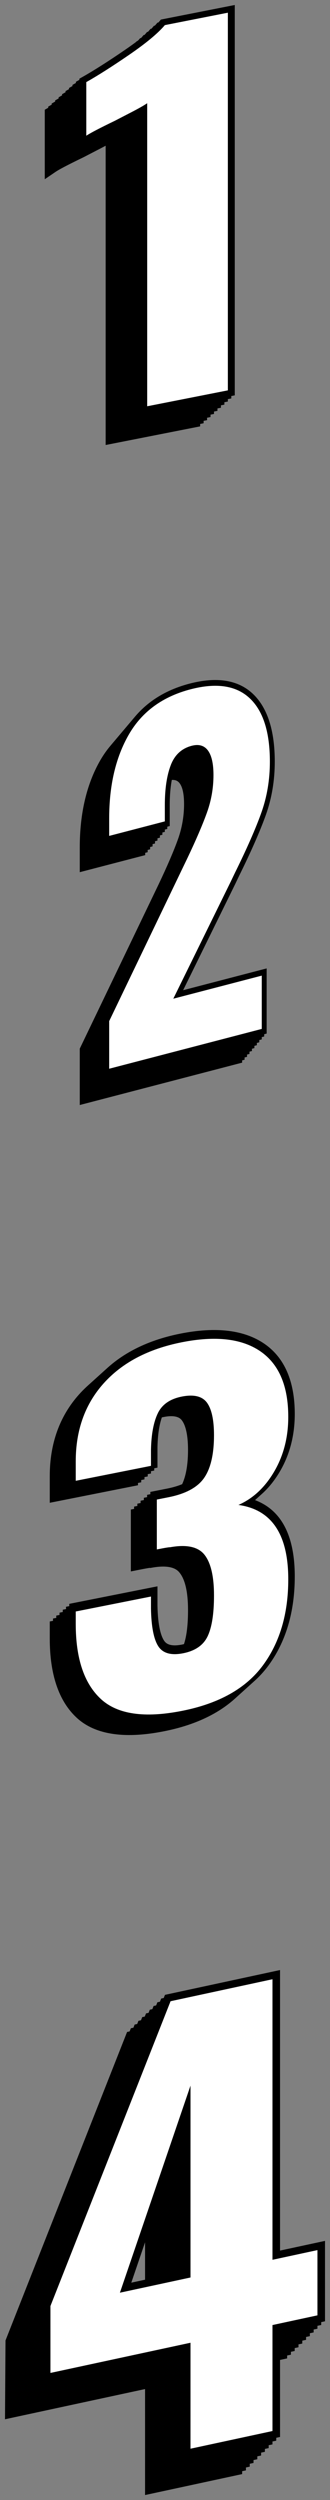 <?xml version="1.0" encoding="UTF-8"?> <svg xmlns="http://www.w3.org/2000/svg" viewBox="5843.047 4744 66 500" data-guides="{&quot;vertical&quot;:[],&quot;horizontal&quot;:[]}"><rect x="5843.047" y="4744" width="66" height="500" fill="#808080" stroke="none"/><path fill="rgb(0, 0, 0)" stroke="none" fill-opacity="1" stroke-width="1" stroke-opacity="1" font-size-adjust="none" id="tSvg8adc5287aa" title="Path 2" d="M 5864.178 4833 C 5864.178 4813.049 5864.178 4793.097 5864.178 4773.146C 5863.855 4773.319 5863.505 4773.505 5863.128 4773.7C 5862.018 4774.275 5860.909 4774.851 5859.799 4775.426C 5856.064 4777.232 5854.706 4778.003 5854.218 4778.335C 5853.479 4778.839 5852.739 4779.342 5852 4779.846C 5852 4775.212 5852 4770.579 5852 4765.945C 5852.215 4765.824 5852.429 4765.703 5852.644 4765.582C 5854.96 4764.271 5857.814 4762.452 5861.128 4760.175C 5864.38 4757.941 5866.69 4756.025 5867.995 4754.482C 5868.098 4754.361 5868.2 4754.24 5868.303 4754.119C 5873.227 4753.148 5878.15 4752.177 5883.074 4751.206C 5883.074 4777.228 5883.074 4803.251 5883.074 4829.273C 5876.775 4830.515 5870.477 4831.758 5864.178 4833ZM 5866.941 4768.326 C 5866.941 4788.857 5866.941 4809.387 5866.941 4829.918C 5871.397 4829.039 5875.854 4828.16 5880.311 4827.281C 5880.311 4802.948 5880.311 4778.615 5880.311 4754.283C 5876.833 4754.969 5873.356 4755.656 5869.879 4756.342C 5868.384 4758.001 5866.064 4759.903 5862.809 4762.14C 5859.727 4764.257 5857.024 4765.991 5854.763 4767.304C 5854.763 4769.903 5854.763 4772.503 5854.763 4775.102C 5855.724 4774.601 5856.948 4773.993 5858.449 4773.266C 5859.549 4772.695 5860.648 4772.125 5861.747 4771.554C 5863.142 4770.834 5864.142 4770.265 5864.714 4769.868C 5865.457 4769.354 5866.199 4768.84 5866.941 4768.326Z" style=""></path><path fill="rgb(0, 0, 0)" stroke="none" fill-opacity="1" stroke-width="1" stroke-opacity="1" font-size-adjust="none" id="tSvg3a1d27a0ea" title="Path 3" d="M 5864.871 4832.379 C 5864.871 4812.427 5864.871 4792.475 5864.871 4772.524C 5864.548 4772.697 5864.198 4772.883 5863.82 4773.078C 5862.711 4773.653 5861.601 4774.229 5860.492 4774.805C 5856.757 4776.61 5855.398 4777.381 5854.911 4777.714C 5854.172 4778.217 5853.432 4778.721 5852.693 4779.224C 5852.693 4774.59 5852.693 4769.957 5852.693 4765.323C 5852.907 4765.202 5853.122 4765.081 5853.336 4764.96C 5855.652 4763.649 5858.507 4761.83 5861.821 4759.553C 5865.072 4757.318 5867.384 4755.403 5868.688 4753.86C 5868.791 4753.739 5868.893 4753.618 5868.996 4753.497C 5873.92 4752.526 5878.843 4751.555 5883.767 4750.584C 5883.767 4776.606 5883.767 4802.628 5883.767 4828.651C 5877.468 4829.893 5871.169 4831.136 5864.871 4832.379ZM 5867.634 4767.704 C 5867.634 4788.235 5867.634 4808.766 5867.634 4829.297C 5872.09 4828.418 5876.547 4827.538 5881.003 4826.659C 5881.003 4802.327 5881.003 4777.994 5881.003 4753.661C 5877.526 4754.348 5874.048 4755.034 5870.571 4755.721C 5869.076 4757.38 5866.757 4759.282 5863.501 4761.519C 5860.42 4763.636 5857.716 4765.369 5855.455 4766.682C 5855.455 4769.282 5855.455 4771.881 5855.455 4774.481C 5856.417 4773.979 5857.641 4773.371 5859.142 4772.644C 5860.241 4772.074 5861.34 4771.503 5862.44 4770.933C 5863.835 4770.213 5864.834 4769.644 5865.406 4769.247C 5866.149 4768.733 5866.891 4768.219 5867.634 4767.704Z" style=""></path><path fill="rgb(0, 0, 0)" stroke="none" fill-opacity="1" stroke-width="1" stroke-opacity="1" font-size-adjust="none" id="tSvg4b97162b3" title="Path 4" d="M 5865.563 4831.759 C 5865.563 4811.807 5865.563 4791.856 5865.563 4771.905C 5865.241 4772.078 5864.89 4772.264 5864.513 4772.459C 5863.403 4773.034 5862.294 4773.61 5861.184 4774.185C 5857.449 4775.991 5856.091 4776.762 5855.603 4777.094C 5854.864 4777.598 5854.125 4778.101 5853.385 4778.604C 5853.385 4773.971 5853.385 4769.337 5853.385 4764.704C 5853.6 4764.582 5853.814 4764.461 5854.029 4764.34C 5856.345 4763.029 5859.199 4761.21 5862.513 4758.934C 5865.765 4756.699 5868.076 4754.784 5869.38 4753.241C 5869.483 4753.12 5869.586 4752.999 5869.688 4752.878C 5874.612 4751.906 5879.535 4750.935 5884.459 4749.964C 5884.459 4775.987 5884.459 4802.009 5884.459 4828.031C 5878.16 4829.274 5871.862 4830.516 5865.563 4831.759ZM 5868.326 4767.085 C 5868.326 4787.616 5868.326 4808.146 5868.326 4828.677C 5872.783 4827.798 5877.239 4826.919 5881.696 4826.04C 5881.696 4801.707 5881.696 4777.374 5881.696 4753.042C 5878.218 4753.728 5874.741 4754.415 5871.264 4755.101C 5869.769 4756.76 5867.449 4758.662 5864.194 4760.899C 5861.112 4763.016 5858.409 4764.75 5856.148 4766.063C 5856.148 4768.662 5856.148 4771.262 5856.148 4773.861C 5857.109 4773.36 5858.333 4772.752 5859.835 4772.025C 5860.934 4771.454 5862.033 4770.884 5863.132 4770.313C 5864.527 4769.593 5865.527 4769.024 5866.1 4768.627C 5866.842 4768.113 5867.584 4767.599 5868.326 4767.085Z" style=""></path><path fill="rgb(0, 0, 0)" stroke="none" fill-opacity="1" stroke-width="1" stroke-opacity="1" font-size-adjust="none" id="tSvg111316d88f5" title="Path 5" d="M 5866.256 4831.138 C 5866.256 4811.186 5866.256 4791.234 5866.256 4771.283C 5865.933 4771.456 5865.583 4771.642 5865.205 4771.837C 5864.096 4772.412 5862.986 4772.988 5861.877 4773.564C 5858.142 4775.369 5856.783 4776.14 5856.296 4776.473C 5855.557 4776.976 5854.817 4777.48 5854.078 4777.983C 5854.078 4773.349 5854.078 4768.716 5854.078 4764.082C 5854.292 4763.961 5854.507 4763.84 5854.721 4763.719C 5857.037 4762.408 5859.892 4760.589 5863.206 4758.313C 5866.457 4756.078 5868.768 4754.162 5870.073 4752.619C 5870.176 4752.498 5870.278 4752.377 5870.381 4752.256C 5875.305 4751.285 5880.228 4750.314 5885.152 4749.343C 5885.152 4775.365 5885.152 4801.388 5885.152 4827.41C 5878.853 4828.653 5872.554 4829.895 5866.256 4831.138ZM 5869.019 4766.463 C 5869.019 4786.994 5869.019 4807.525 5869.019 4828.056C 5873.475 4827.177 5877.932 4826.297 5882.389 4825.418C 5882.389 4801.086 5882.389 4776.753 5882.389 4752.42C 5878.911 4753.107 5875.434 4753.793 5871.956 4754.48C 5870.461 4756.139 5868.142 4758.041 5864.886 4760.278C 5861.805 4762.394 5859.102 4764.128 5856.841 4765.441C 5856.841 4768.041 5856.841 4770.64 5856.841 4773.24C 5857.802 4772.739 5859.026 4772.13 5860.527 4771.403C 5861.626 4770.833 5862.726 4770.262 5863.825 4769.692C 5865.22 4768.972 5866.219 4768.402 5866.792 4768.006C 5867.534 4767.492 5868.276 4766.978 5869.019 4766.463Z" style=""></path><path fill="rgb(0, 0, 0)" stroke="none" fill-opacity="1" stroke-width="1" stroke-opacity="1" font-size-adjust="none" id="tSvg40c6fc98b6" title="Path 6" d="M 5866.948 4830.518 C 5866.948 4810.567 5866.948 4790.615 5866.948 4770.664C 5866.626 4770.837 5866.275 4771.023 5865.898 4771.218C 5864.788 4771.793 5863.679 4772.369 5862.569 4772.944C 5858.835 4774.75 5857.476 4775.521 5856.989 4775.853C 5856.249 4776.357 5855.51 4776.86 5854.771 4777.364C 5854.771 4772.73 5854.771 4768.096 5854.771 4763.462C 5854.985 4763.341 5855.2 4763.22 5855.414 4763.099C 5857.73 4761.788 5860.585 4759.969 5863.899 4757.693C 5867.15 4755.458 5869.461 4753.543 5870.766 4752C 5870.868 4751.879 5870.971 4751.758 5871.074 4751.637C 5875.997 4750.666 5880.921 4749.694 5885.844 4748.723C 5885.844 4774.746 5885.844 4800.768 5885.844 4826.79C 5879.546 4828.033 5873.247 4829.275 5866.948 4830.518ZM 5869.711 4765.844 C 5869.711 4786.375 5869.711 4806.905 5869.711 4827.436C 5874.168 4826.557 5878.625 4825.678 5883.081 4824.799C 5883.081 4800.466 5883.081 4776.133 5883.081 4751.801C 5879.604 4752.487 5876.126 4753.174 5872.649 4753.86C 5871.154 4755.519 5868.834 4757.421 5865.579 4759.658C 5862.497 4761.775 5859.794 4763.508 5857.534 4764.822C 5857.534 4767.421 5857.534 4770.021 5857.534 4772.62C 5858.495 4772.119 5859.719 4771.511 5861.22 4770.784C 5862.319 4770.213 5863.419 4769.643 5864.518 4769.072C 5865.913 4768.352 5866.912 4767.783 5867.485 4767.387C 5868.227 4766.872 5868.969 4766.358 5869.711 4765.844Z" style=""></path><path fill="rgb(0, 0, 0)" stroke="none" fill-opacity="1" stroke-width="1" stroke-opacity="1" font-size-adjust="none" id="tSvg5ee619fac0" title="Path 7" d="M 5867.641 4829.897 C 5867.641 4809.945 5867.641 4789.994 5867.641 4770.042C 5867.318 4770.215 5866.968 4770.401 5866.59 4770.596C 5865.481 4771.172 5864.372 4771.747 5863.262 4772.323C 5859.527 4774.128 5858.169 4774.899 5857.681 4775.232C 5856.942 4775.735 5856.202 4776.238 5855.463 4776.742C 5855.463 4772.108 5855.463 4767.475 5855.463 4762.841C 5855.678 4762.72 5855.892 4762.599 5856.107 4762.478C 5858.423 4761.167 5861.277 4759.348 5864.591 4757.071C 5867.842 4754.837 5870.153 4752.921 5871.458 4751.378C 5871.561 4751.257 5871.663 4751.136 5871.766 4751.015C 5876.689 4750.044 5881.613 4749.073 5886.537 4748.102C 5886.537 4774.124 5886.537 4800.146 5886.537 4826.169C 5880.238 4827.411 5873.939 4828.654 5867.641 4829.897ZM 5870.404 4765.222 C 5870.404 4785.753 5870.404 4806.284 5870.404 4826.814C 5874.86 4825.935 5879.317 4825.056 5883.774 4824.177C 5883.774 4799.844 5883.774 4775.512 5883.774 4751.179C 5880.296 4751.866 5876.819 4752.552 5873.341 4753.238C 5871.846 4754.898 5869.527 4756.8 5866.272 4759.036C 5863.19 4761.153 5860.487 4762.887 5858.226 4764.2C 5858.226 4766.799 5858.226 4769.399 5858.226 4771.998C 5859.187 4771.497 5860.411 4770.889 5861.912 4770.162C 5863.012 4769.591 5864.111 4769.021 5865.21 4768.45C 5866.605 4767.73 5867.604 4767.161 5868.177 4766.765C 5868.919 4766.251 5869.661 4765.736 5870.404 4765.222Z" style=""></path><path fill="rgb(0, 0, 0)" stroke="none" fill-opacity="1" stroke-width="1" stroke-opacity="1" font-size-adjust="none" id="tSvg90e9eb0b9a" title="Path 8" d="M 5868.333 4829.277 C 5868.333 4809.325 5868.333 4789.374 5868.333 4769.422C 5868.011 4769.595 5867.661 4769.782 5867.283 4769.976C 5866.174 4770.552 5865.064 4771.128 5863.955 4771.703C 5860.22 4773.509 5858.861 4774.279 5858.374 4774.612C 5857.635 4775.115 5856.895 4775.619 5856.156 4776.122C 5856.156 4771.489 5856.156 4766.855 5856.156 4762.221C 5856.37 4762.1 5856.585 4761.979 5856.799 4761.858C 5859.115 4760.547 5861.97 4758.728 5865.284 4756.451C 5868.535 4754.217 5870.846 4752.301 5872.151 4750.759C 5872.253 4750.638 5872.356 4750.516 5872.459 4750.395C 5877.383 4749.424 5882.306 4748.453 5887.23 4747.482C 5887.23 4773.504 5887.23 4799.527 5887.23 4825.549C 5880.931 4826.792 5874.632 4828.034 5868.333 4829.277ZM 5871.096 4764.603 C 5871.096 4785.134 5871.096 4805.664 5871.096 4826.195C 5875.553 4825.316 5880.01 4824.437 5884.466 4823.558C 5884.466 4799.225 5884.466 4774.892 5884.466 4750.56C 5880.989 4751.246 5877.511 4751.933 5874.034 4752.619C 5872.539 4754.279 5870.219 4756.18 5866.964 4758.417C 5863.882 4760.534 5861.179 4762.267 5858.918 4763.581C 5858.918 4766.18 5858.918 4768.78 5858.918 4771.379C 5859.88 4770.878 5861.104 4770.269 5862.605 4769.543C 5863.704 4768.972 5864.803 4768.402 5865.903 4767.831C 5867.297 4767.111 5868.296 4766.542 5868.869 4766.146C 5869.612 4765.632 5870.354 4765.117 5871.096 4764.603Z" style=""></path><path fill="rgb(0, 0, 0)" stroke="none" fill-opacity="1" stroke-width="1" stroke-opacity="1" font-size-adjust="none" id="tSvg1147f56f3c4" title="Path 9" d="M 5869.026 4828.655 C 5869.026 4808.704 5869.026 4788.752 5869.026 4768.801C 5868.703 4768.974 5868.353 4769.16 5867.976 4769.355C 5866.866 4769.93 5865.757 4770.506 5864.647 4771.082C 5860.912 4772.887 5859.554 4773.658 5859.066 4773.991C 5858.327 4774.494 5857.587 4774.997 5856.848 4775.501C 5856.848 4770.867 5856.848 4766.234 5856.848 4761.6C 5857.063 4761.479 5857.277 4761.358 5857.492 4761.237C 5859.808 4759.926 5862.662 4758.107 5865.976 4755.831C 5869.228 4753.596 5871.539 4751.68 5872.843 4750.138C 5872.946 4750.016 5873.048 4749.895 5873.151 4749.774C 5878.075 4748.803 5882.998 4747.832 5887.922 4746.861C 5887.922 4772.883 5887.922 4798.906 5887.922 4824.928C 5881.623 4826.171 5875.325 4827.413 5869.026 4828.655ZM 5871.789 4763.981 C 5871.789 4784.512 5871.789 4805.043 5871.789 4825.573C 5876.245 4824.694 5880.702 4823.815 5885.159 4822.936C 5885.159 4798.603 5885.159 4774.271 5885.159 4749.938C 5881.681 4750.625 5878.204 4751.311 5874.727 4751.998C 5873.231 4753.657 5870.912 4755.559 5867.657 4757.795C 5864.575 4759.912 5861.872 4761.646 5859.611 4762.959C 5859.611 4765.558 5859.611 4768.158 5859.611 4770.758C 5860.572 4770.256 5861.796 4769.648 5863.298 4768.921C 5864.397 4768.351 5865.496 4767.78 5866.595 4767.209C 5867.99 4766.489 5868.989 4765.92 5869.562 4765.524C 5870.304 4765.01 5871.047 4764.496 5871.789 4763.981Z" style=""></path><path fill="rgb(0, 0, 0)" stroke="none" fill-opacity="1" stroke-width="1" stroke-opacity="1" font-size-adjust="none" id="tSvg138be411b7f" title="Path 10" d="M 5869.718 4828.036 C 5869.718 4808.084 5869.718 4788.133 5869.718 4768.181C 5869.396 4768.354 5869.046 4768.541 5868.668 4768.735C 5867.559 4769.311 5866.449 4769.887 5865.34 4770.462C 5861.604 4772.268 5860.246 4773.038 5859.759 4773.371C 5859.019 4773.875 5858.28 4774.378 5857.541 4774.882C 5857.541 4770.248 5857.541 4765.614 5857.541 4760.98C 5857.755 4760.859 5857.97 4760.738 5858.184 4760.617C 5860.5 4759.306 5863.355 4757.487 5866.668 4755.211C 5869.92 4752.976 5872.231 4751.061 5873.536 4749.518C 5873.638 4749.397 5873.741 4749.276 5873.843 4749.155C 5878.767 4748.183 5883.691 4747.212 5888.614 4746.241C 5888.614 4772.263 5888.614 4798.286 5888.614 4824.308C 5882.316 4825.551 5876.017 4826.793 5869.718 4828.036ZM 5872.481 4763.362 C 5872.481 4783.893 5872.481 4804.423 5872.481 4824.954C 5876.938 4824.075 5881.395 4823.196 5885.851 4822.317C 5885.851 4797.984 5885.851 4773.651 5885.851 4749.318C 5882.374 4750.005 5878.897 4750.691 5875.419 4751.378C 5873.924 4753.037 5871.605 4754.939 5868.349 4757.176C 5865.268 4759.293 5862.564 4761.026 5860.303 4762.34C 5860.303 4764.939 5860.303 4767.539 5860.303 4770.138C 5861.265 4769.637 5862.489 4769.028 5863.99 4768.302C 5865.089 4767.731 5866.188 4767.16 5867.288 4766.59C 5868.683 4765.87 5869.682 4765.301 5870.254 4764.905C 5870.997 4764.39 5871.739 4763.876 5872.481 4763.362Z" style=""></path><path fill="rgb(0, 0, 0)" stroke="none" fill-opacity="1" stroke-width="1" stroke-opacity="1" font-size-adjust="none" id="tSvgb6e48d66a4" title="Path 11" d="M 5870.411 4827.414 C 5870.411 4807.463 5870.411 4787.511 5870.411 4767.56C 5870.088 4767.733 5869.738 4767.919 5869.361 4768.114C 5868.251 4768.689 5867.142 4769.265 5866.032 4769.84C 5862.297 4771.646 5860.939 4772.417 5860.451 4772.749C 5859.712 4773.253 5858.973 4773.756 5858.233 4774.26C 5858.233 4769.626 5858.233 4764.992 5858.233 4760.359C 5858.448 4760.238 5858.662 4760.117 5858.877 4759.995C 5861.193 4758.684 5864.047 4756.865 5867.361 4754.589C 5870.613 4752.355 5872.924 4750.439 5874.228 4748.896C 5874.331 4748.775 5874.434 4748.654 5874.536 4748.533C 5879.46 4747.562 5884.383 4746.591 5889.307 4745.62C 5889.307 4771.642 5889.307 4797.665 5889.307 4823.687C 5883.008 4824.929 5876.71 4826.172 5870.411 4827.414ZM 5873.174 4762.74 C 5873.174 4783.271 5873.174 4803.802 5873.174 4824.333C 5877.63 4823.453 5882.087 4822.574 5886.544 4821.695C 5886.544 4797.362 5886.544 4773.03 5886.544 4748.697C 5883.066 4749.383 5879.589 4750.07 5876.111 4750.757C 5874.616 4752.416 5872.297 4754.318 5869.041 4756.555C 5865.959 4758.671 5863.256 4760.405 5860.996 4761.718C 5860.996 4764.317 5860.996 4766.917 5860.996 4769.516C 5861.957 4769.015 5863.181 4768.407 5864.682 4767.68C 5865.782 4767.109 5866.881 4766.539 5867.98 4765.968C 5869.375 4765.248 5870.374 4764.679 5870.947 4764.283C 5871.689 4763.769 5872.432 4763.254 5873.174 4762.74Z" style=""></path><path fill="rgb(0, 0, 0)" stroke="none" fill-opacity="1" stroke-width="1" stroke-opacity="1" font-size-adjust="none" id="tSvg69fefb8062" title="Path 12" d="M 5871.104 4826.795 C 5871.104 4806.843 5871.104 4786.892 5871.104 4766.94C 5870.781 4767.113 5870.431 4767.3 5870.053 4767.494C 5868.944 4768.07 5867.834 4768.646 5866.725 4769.221C 5862.99 4771.027 5861.631 4771.797 5861.144 4772.13C 5860.405 4772.634 5859.665 4773.137 5858.926 4773.641C 5858.926 4769.007 5858.926 4764.373 5858.926 4759.739C 5859.14 4759.618 5859.355 4759.497 5859.57 4759.376C 5861.885 4758.065 5864.74 4756.246 5868.054 4753.97C 5871.305 4751.735 5873.616 4749.82 5874.921 4748.277C 5875.024 4748.156 5875.126 4748.034 5875.229 4747.913C 5880.153 4746.942 5885.076 4745.971 5890 4745C 5890 4771.023 5890 4797.045 5890 4823.067C 5883.701 4824.31 5877.403 4825.552 5871.104 4826.795ZM 5873.867 4762.121 C 5873.867 4782.651 5873.867 4803.182 5873.867 4823.713C 5878.323 4822.834 5882.78 4821.955 5887.237 4821.075C 5887.237 4796.743 5887.237 4772.41 5887.237 4748.077C 5883.759 4748.764 5880.282 4749.45 5876.804 4750.137C 5875.309 4751.796 5872.99 4753.698 5869.734 4755.935C 5866.653 4758.052 5863.95 4759.785 5861.689 4761.099C 5861.689 4763.698 5861.689 4766.298 5861.689 4768.897C 5862.65 4768.396 5863.874 4767.788 5865.375 4767.061C 5866.474 4766.49 5867.574 4765.919 5868.673 4765.349C 5870.068 4764.629 5871.067 4764.06 5871.64 4763.664C 5872.382 4763.149 5873.124 4762.635 5873.867 4762.121Z" style=""></path><path fill="rgb(255, 255, 255)" stroke="none" fill-opacity="1" stroke-width="1" stroke-opacity="1" font-size-adjust="none" id="tSvgf9f431bc96" title="Path 13" d="M 5872.485 4764.642 C 5871.859 4765.076 5870.819 4765.669 5869.363 4766.422C 5867.907 4767.175 5866.795 4767.752 5866.03 4768.151C 5862.977 4769.626 5861.071 4770.624 5860.307 4771.145C 5860.307 4767.571 5860.307 4763.996 5860.307 4760.422C 5862.664 4759.087 5865.527 4757.264 5868.894 4754.952C 5872.257 4752.641 5874.634 4750.665 5876.022 4749.023C 5880.221 4748.195 5884.419 4747.367 5888.618 4746.539C 5888.618 4771.716 5888.618 4796.894 5888.618 4822.071C 5883.24 4823.132 5877.862 4824.193 5872.485 4825.254C 5872.485 4805.05 5872.485 4784.846 5872.485 4764.642Z" style=""></path><path fill="rgb(0, 0, 0)" stroke="none" fill-opacity="1" stroke-width="1" stroke-opacity="1" font-size-adjust="none" id="tSvg166d2668ee2" title="Path 25" d="M 5859 4965 C 5859 4961.242 5859 4957.484 5859 4953.726C 5864.251 4942.784 5869.502 4931.843 5874.753 4920.902C 5876.492 4917.245 5877.803 4914.192 5878.648 4911.828C 5879.452 4909.572 5879.859 4907.216 5879.859 4904.823C 5879.859 4902.85 5879.568 4901.456 5878.995 4900.677C 5878.683 4900.25 5878.104 4899.735 5876.698 4900.098C 5874.988 4900.546 5873.837 4901.604 5873.179 4903.336C 5872.455 4905.241 5872.087 4907.772 5872.087 4910.856C 5872.087 4912.244 5872.087 4913.632 5872.087 4915.021C 5867.725 4916.158 5863.362 4917.295 5859 4918.433C 5859 4916.788 5859 4915.142 5859 4913.497C 5859 4906.648 5860.383 4900.775 5863.112 4896.044C 5865.875 4891.256 5870.231 4888.055 5876.058 4886.535C 5881.494 4885.116 5885.736 4885.789 5888.666 4888.528C 5891.605 4891.278 5893.095 4895.858 5893.095 4902.141C 5893.095 4905.891 5892.498 4909.469 5891.32 4912.775C 5890.18 4915.982 5888.376 4920.095 5885.957 4924.996C 5885.689 4925.557 5885.422 4926.117 5885.154 4926.678C 5881.692 4933.735 5878.23 4940.793 5874.768 4947.85C 5880.336 4946.398 5885.904 4944.945 5891.472 4943.493C 5891.472 4947.837 5891.472 4952.182 5891.472 4956.526C 5880.648 4959.351 5869.824 4962.175 5859 4965ZM 5860.957 4954.341 C 5860.957 4956.931 5860.957 4959.522 5860.957 4962.113C 5870.476 4959.629 5879.996 4957.145 5889.515 4954.661C 5889.515 4951.899 5889.515 4949.138 5889.515 4946.376C 5883.289 4948.001 5877.063 4949.626 5870.837 4951.251C 5875.312 4942.114 5879.787 4932.977 5884.262 4923.84C 5886.644 4919.011 5888.41 4914.99 5889.518 4911.873C 5890.593 4908.854 5891.138 4905.58 5891.138 4902.141C 5891.138 4896.604 5889.899 4892.636 5887.455 4890.35C 5885.007 4888.061 5881.314 4887.538 5876.478 4888.8C 5871.154 4890.19 5867.2 4893.067 5864.728 4897.353C 5862.225 4901.692 5860.957 4907.124 5860.957 4913.497C 5860.957 4914.181 5860.957 4914.865 5860.957 4915.549C 5864.015 4914.751 5867.073 4913.953 5870.13 4913.154C 5870.13 4912.388 5870.13 4911.622 5870.13 4910.856C 5870.13 4907.439 5870.556 4904.589 5871.395 4902.385C 5872.311 4899.971 5873.954 4898.439 5876.278 4897.834C 5878.516 4897.252 5879.792 4898.23 5880.47 4899.153C 5881.376 4900.381 5881.816 4902.237 5881.816 4904.823C 5881.816 4907.528 5881.356 4910.187 5880.45 4912.73C 5879.576 4915.174 5878.233 4918.31 5876.456 4922.046C 5871.29 4932.811 5866.123 4943.576 5860.957 4954.341Z" style=""></path><path fill="rgb(0, 0, 0)" stroke="none" fill-opacity="1" stroke-width="1" stroke-opacity="1" font-size-adjust="none" id="tSvgf1050f498e" title="Path 26" d="M 5859.491 4964.418 C 5859.491 4960.66 5859.491 4956.902 5859.491 4953.143C 5864.742 4942.202 5869.993 4931.261 5875.244 4920.319C 5876.983 4916.663 5878.293 4913.61 5879.138 4911.246C 5879.942 4908.99 5880.349 4906.634 5880.349 4904.241C 5880.349 4902.268 5880.059 4900.874 5879.485 4900.095C 5879.174 4899.67 5878.593 4899.155 5877.188 4899.516C 5875.478 4899.963 5874.328 4901.022 5873.669 4902.754C 5872.945 4904.659 5872.577 4907.19 5872.577 4910.274C 5872.577 4911.662 5872.577 4913.05 5872.577 4914.438C 5868.215 4915.576 5863.853 4916.713 5859.49 4917.851C 5859.49 4916.205 5859.49 4914.56 5859.49 4912.915C 5859.49 4906.066 5860.874 4900.193 5863.602 4895.462C 5866.365 4890.674 5870.721 4887.473 5876.548 4885.953C 5881.983 4884.534 5886.227 4885.207 5889.157 4887.947C 5892.096 4890.696 5893.585 4895.275 5893.585 4901.558C 5893.585 4905.309 5892.988 4908.887 5891.811 4912.193C 5890.671 4915.4 5888.866 4919.513 5886.447 4924.414C 5886.18 4924.975 5885.912 4925.535 5885.644 4926.096C 5882.182 4933.153 5878.72 4940.211 5875.258 4947.268C 5880.826 4945.816 5886.394 4944.363 5891.962 4942.911C 5891.962 4947.255 5891.962 4951.6 5891.962 4955.944C 5881.138 4958.769 5870.314 4961.593 5859.491 4964.418ZM 5861.447 4953.759 C 5861.447 4956.349 5861.447 4958.94 5861.447 4961.531C 5870.967 4959.047 5880.486 4956.563 5890.006 4954.079C 5890.006 4951.317 5890.006 4948.556 5890.006 4945.794C 5883.78 4947.419 5877.554 4949.044 5871.327 4950.669C 5875.802 4941.532 5880.277 4932.395 5884.752 4923.258C 5887.134 4918.429 5888.9 4914.408 5890.008 4911.291C 5891.084 4908.272 5891.628 4904.997 5891.628 4901.559C 5891.628 4896.022 5890.39 4892.054 5887.945 4889.768C 5885.499 4887.479 5881.806 4886.958 5876.969 4888.217C 5871.644 4889.608 5867.691 4892.485 5865.218 4896.77C 5862.716 4901.11 5861.447 4906.542 5861.447 4912.915C 5861.447 4913.599 5861.447 4914.283 5861.447 4914.968C 5864.505 4914.169 5867.563 4913.371 5870.621 4912.572C 5870.621 4911.806 5870.621 4911.04 5870.621 4910.273C 5870.621 4906.857 5871.046 4904.007 5871.885 4901.802C 5872.802 4899.389 5874.445 4897.857 5876.768 4897.252C 5879.004 4896.67 5880.282 4897.648 5880.96 4898.571C 5881.866 4899.799 5882.306 4901.655 5882.306 4904.241C 5882.306 4906.945 5881.847 4909.605 5880.94 4912.148C 5880.067 4914.592 5878.723 4917.727 5876.946 4921.464C 5871.78 4932.229 5866.614 4942.994 5861.447 4953.759Z" style=""></path><path fill="rgb(0, 0, 0)" stroke="none" fill-opacity="1" stroke-width="1" stroke-opacity="1" font-size-adjust="none" id="tSvgfcd2f3ffb8" title="Path 27" d="M 5859.981 4963.837 C 5859.981 4960.079 5859.981 4956.321 5859.981 4952.563C 5865.232 4941.622 5870.483 4930.68 5875.735 4919.739C 5877.473 4916.083 5878.784 4913.03 5879.629 4910.665C 5880.433 4908.409 5880.84 4906.053 5880.84 4903.66C 5880.84 4901.688 5880.549 4900.293 5879.976 4899.514C 5879.664 4899.088 5879.087 4898.571 5877.679 4898.936C 5875.969 4899.383 5874.818 4900.441 5874.16 4902.174C 5873.436 4904.079 5873.068 4906.609 5873.068 4909.693C 5873.068 4911.081 5873.068 4912.47 5873.068 4913.858C 5868.706 4914.995 5864.343 4916.133 5859.981 4917.27C 5859.981 4915.625 5859.981 4913.98 5859.981 4912.335C 5859.981 4905.485 5861.364 4899.613 5864.093 4894.882C 5866.856 4890.094 5871.212 4886.892 5877.039 4885.373C 5882.474 4883.954 5886.716 4884.627 5889.647 4887.366C 5892.586 4890.116 5894.076 4894.695 5894.076 4900.978C 5894.076 4904.729 5893.479 4908.307 5892.302 4911.612C 5891.161 4914.82 5889.357 4918.933 5886.938 4923.834C 5886.67 4924.394 5886.403 4924.955 5886.135 4925.515C 5882.673 4932.573 5879.211 4939.63 5875.749 4946.688C 5881.317 4945.236 5886.885 4943.783 5892.453 4942.331C 5892.453 4946.675 5892.453 4951.02 5892.453 4955.364C 5881.629 4958.189 5870.805 4961.013 5859.981 4963.837ZM 5861.938 4953.178 C 5861.938 4955.769 5861.938 4958.359 5861.938 4960.95C 5871.457 4958.466 5880.977 4955.982 5890.496 4953.498C 5890.496 4950.737 5890.496 4947.975 5890.496 4945.214C 5884.27 4946.838 5878.044 4948.463 5871.818 4950.088C 5876.293 4940.951 5880.768 4931.814 5885.243 4922.677C 5887.625 4917.848 5889.391 4913.827 5890.499 4910.71C 5891.574 4907.692 5892.119 4904.417 5892.119 4900.978C 5892.119 4895.441 5890.88 4891.473 5888.436 4889.187C 5885.989 4886.899 5882.296 4886.376 5877.459 4887.637C 5872.135 4889.027 5868.181 4891.904 5865.709 4896.19C 5863.206 4900.529 5861.938 4905.961 5861.938 4912.335C 5861.938 4913.019 5861.938 4913.703 5861.938 4914.387C 5864.996 4913.589 5868.054 4912.79 5871.111 4911.992C 5871.111 4911.226 5871.111 4910.459 5871.111 4909.693C 5871.111 4906.277 5871.537 4903.427 5872.376 4901.222C 5873.292 4898.809 5874.935 4897.277 5877.259 4896.672C 5879.496 4896.087 5880.773 4897.068 5881.451 4897.99C 5882.357 4899.219 5882.797 4901.075 5882.797 4903.66C 5882.797 4906.365 5882.338 4909.025 5881.431 4911.567C 5880.557 4914.012 5879.214 4917.147 5877.437 4920.883C 5872.271 4931.648 5867.104 4942.413 5861.938 4953.178Z" style=""></path><path fill="rgb(0, 0, 0)" stroke="none" fill-opacity="1" stroke-width="1" stroke-opacity="1" font-size-adjust="none" id="tSvg4dc48b9377" title="Path 28" d="M 5860.472 4963.255 C 5860.472 4959.497 5860.472 4955.739 5860.472 4951.981C 5865.723 4941.039 5870.974 4930.098 5876.225 4919.157C 5877.964 4915.5 5879.275 4912.447 5880.119 4910.083C 5880.923 4907.827 5881.331 4905.471 5881.331 4903.078C 5881.331 4901.105 5881.04 4899.711 5880.466 4898.931C 5880.154 4898.505 5879.575 4897.99 5878.169 4898.353C 5876.459 4898.8 5875.309 4899.859 5874.65 4901.591C 5873.926 4903.496 5873.559 4906.027 5873.559 4909.111C 5873.559 4910.499 5873.559 4911.887 5873.559 4913.276C 5869.196 4914.413 5864.834 4915.55 5860.471 4916.688C 5860.471 4915.042 5860.471 4913.397 5860.471 4911.752C 5860.471 4904.903 5861.855 4899.03 5864.583 4894.299C 5867.346 4889.511 5871.702 4886.31 5877.529 4884.79C 5882.965 4883.371 5887.208 4884.044 5890.138 4886.784C 5893.077 4889.533 5894.566 4894.113 5894.566 4900.395C 5894.566 4904.146 5893.969 4907.724 5892.792 4911.03C 5891.652 4914.237 5889.847 4918.351 5887.428 4923.251C 5887.161 4923.812 5886.893 4924.373 5886.626 4924.933C 5883.164 4931.991 5879.702 4939.048 5876.239 4946.106C 5881.807 4944.653 5887.375 4943.2 5892.943 4941.748C 5892.943 4946.092 5892.943 4950.437 5892.943 4954.781C 5882.12 4957.606 5871.296 4960.43 5860.472 4963.255ZM 5862.429 4952.596 C 5862.429 4955.187 5862.429 4957.777 5862.429 4960.368C 5871.948 4957.884 5881.467 4955.4 5890.987 4952.916C 5890.987 4950.155 5890.987 4947.393 5890.987 4944.632C 5884.761 4946.256 5878.534 4947.881 5872.308 4949.506C 5876.783 4940.369 5881.258 4931.232 5885.733 4922.095C 5888.115 4917.266 5889.881 4913.245 5890.989 4910.128C 5892.064 4907.11 5892.609 4903.835 5892.609 4900.396C 5892.609 4894.859 5891.371 4890.892 5888.926 4888.605C 5886.479 4886.317 5882.787 4885.794 5877.95 4887.055C 5872.625 4888.445 5868.672 4891.322 5866.199 4895.608C 5863.697 4899.947 5862.429 4905.379 5862.429 4911.752C 5862.429 4912.437 5862.429 4913.121 5862.429 4913.805C 5865.486 4913.007 5868.544 4912.208 5871.602 4911.41C 5871.602 4910.644 5871.602 4909.877 5871.602 4909.111C 5871.602 4905.695 5872.027 4902.844 5872.867 4900.64C 5873.783 4898.226 5875.425 4896.695 5877.749 4896.09C 5879.988 4895.503 5881.263 4896.486 5881.941 4897.408C 5882.847 4898.636 5883.287 4900.492 5883.287 4903.078C 5883.287 4905.783 5882.828 4908.443 5881.921 4910.985C 5881.048 4913.43 5879.704 4916.565 5877.927 4920.301C 5872.761 4931.066 5867.595 4941.831 5862.429 4952.596Z" style=""></path><path fill="rgb(0, 0, 0)" stroke="none" fill-opacity="1" stroke-width="1" stroke-opacity="1" font-size-adjust="none" id="tSvgadeb2c1c4d" title="Path 29" d="M 5860.962 4962.675 C 5860.962 4958.917 5860.962 4955.159 5860.962 4951.401C 5866.213 4940.459 5871.464 4929.518 5876.715 4918.576C 5878.455 4914.92 5879.765 4911.867 5880.61 4909.502C 5881.414 4907.247 5881.821 4904.891 5881.821 4902.498C 5881.821 4900.525 5881.531 4899.131 5880.957 4898.351C 5880.646 4897.925 5880.065 4897.412 5878.66 4897.773C 5876.95 4898.22 5875.799 4899.278 5875.141 4901.011C 5874.417 4902.916 5874.049 4905.447 5874.049 4908.531C 5874.049 4909.919 5874.049 4911.307 5874.049 4912.695C 5869.687 4913.833 5865.324 4914.97 5860.962 4916.108C 5860.962 4914.462 5860.962 4912.817 5860.962 4911.172C 5860.962 4904.323 5862.345 4898.45 5865.074 4893.719C 5867.837 4888.931 5872.193 4885.73 5878.02 4884.21C 5883.454 4882.793 5887.699 4883.464 5890.628 4886.203C 5893.567 4888.953 5895.057 4893.533 5895.057 4899.815C 5895.057 4903.566 5894.46 4907.144 5893.283 4910.45C 5892.142 4913.657 5890.338 4917.77 5887.919 4922.672C 5887.651 4923.232 5887.384 4923.793 5887.116 4924.353C 5883.654 4931.411 5880.192 4938.468 5876.73 4945.526C 5882.298 4944.073 5887.866 4942.621 5893.434 4941.168C 5893.434 4945.512 5893.434 4949.857 5893.434 4954.201C 5882.61 4957.026 5871.786 4959.85 5860.962 4962.675ZM 5862.919 4952.016 C 5862.919 4954.606 5862.919 4957.197 5862.919 4959.787C 5872.438 4957.303 5881.958 4954.82 5891.477 4952.336C 5891.477 4949.574 5891.477 4946.813 5891.477 4944.051C 5885.251 4945.676 5879.025 4947.3 5872.799 4948.925C 5877.274 4939.788 5881.749 4930.652 5886.223 4921.515C 5888.606 4916.686 5890.372 4912.664 5891.48 4909.547C 5892.555 4906.529 5893.1 4903.254 5893.1 4899.815C 5893.1 4894.279 5891.861 4890.311 5889.417 4888.024C 5886.97 4885.736 5883.278 4885.215 5878.441 4886.474C 5873.116 4887.864 5869.162 4890.741 5866.69 4895.027C 5864.187 4899.366 5862.919 4904.798 5862.919 4911.172C 5862.919 4911.856 5862.919 4912.54 5862.919 4913.224C 5865.977 4912.426 5869.035 4911.628 5872.093 4910.829C 5872.093 4910.063 5872.093 4909.297 5872.093 4908.531C 5872.093 4905.114 5872.518 4902.264 5873.357 4900.06C 5874.274 4897.646 5875.916 4896.114 5878.24 4895.509C 5880.475 4894.925 5881.755 4895.905 5882.432 4896.828C 5883.338 4898.056 5883.778 4899.912 5883.778 4902.498C 5883.778 4905.203 5883.319 4907.862 5882.412 4910.405C 5881.539 4912.85 5880.195 4915.985 5878.418 4919.721C 5873.252 4930.486 5868.085 4941.251 5862.919 4952.016Z" style=""></path><path fill="rgb(0, 0, 0)" stroke="none" fill-opacity="1" stroke-width="1" stroke-opacity="1" font-size-adjust="none" id="tSvg13ec9d1b2fe" title="Path 30" d="M 5861.453 4962.092 C 5861.453 4958.334 5861.453 4954.576 5861.453 4950.818C 5866.704 4939.877 5871.955 4928.935 5877.206 4917.994C 5878.945 4914.338 5880.256 4911.285 5881.1 4908.92C 5881.904 4906.664 5882.312 4904.308 5882.312 4901.915C 5882.312 4899.943 5882.021 4898.548 5881.447 4897.769C 5881.136 4897.342 5880.558 4896.828 5879.15 4897.191C 5877.44 4897.638 5876.29 4898.696 5875.631 4900.428C 5874.907 4902.333 5874.54 4904.864 5874.54 4907.948C 5874.54 4909.336 5874.54 4910.724 5874.54 4912.113C 5870.177 4913.25 5865.815 4914.387 5861.452 4915.525C 5861.452 4913.88 5861.452 4912.234 5861.452 4910.589C 5861.452 4903.74 5862.836 4897.867 5865.564 4893.136C 5868.327 4888.348 5872.683 4885.147 5878.51 4883.628C 5883.946 4882.211 5888.19 4882.881 5891.119 4885.621C 5894.058 4888.371 5895.547 4892.95 5895.547 4899.233C 5895.547 4902.983 5894.95 4906.561 5893.773 4909.867C 5892.633 4913.074 5890.828 4917.188 5888.409 4922.089C 5888.142 4922.649 5887.874 4923.21 5887.607 4923.77C 5884.145 4930.828 5880.682 4937.885 5877.22 4944.943C 5882.788 4943.49 5888.356 4942.038 5893.924 4940.585C 5893.924 4944.93 5893.924 4949.274 5893.924 4953.619C 5883.1 4956.443 5872.277 4959.268 5861.453 4962.092ZM 5863.409 4951.433 C 5863.409 4954.024 5863.409 4956.614 5863.409 4959.205C 5872.929 4956.721 5882.448 4954.237 5891.968 4951.753C 5891.968 4948.991 5891.968 4946.23 5891.968 4943.468C 5885.742 4945.093 5879.516 4946.718 5873.29 4948.343C 5877.764 4939.206 5882.239 4930.069 5886.714 4920.932C 5889.096 4916.103 5890.862 4912.082 5891.97 4908.965C 5893.046 4905.947 5893.591 4902.672 5893.591 4899.233C 5893.591 4893.696 5892.352 4889.728 5889.907 4887.442C 5887.46 4885.153 5883.769 4884.633 5878.931 4885.892C 5873.606 4887.282 5869.653 4890.159 5867.181 4894.445C 5864.678 4898.784 5863.41 4904.216 5863.41 4910.589C 5863.41 4911.273 5863.41 4911.958 5863.41 4912.642C 5866.467 4911.843 5869.525 4911.045 5872.583 4910.247C 5872.583 4909.48 5872.583 4908.714 5872.583 4907.948C 5872.583 4904.531 5873.008 4901.681 5873.848 4899.477C 5874.764 4897.063 5876.407 4895.532 5878.73 4894.927C 5880.967 4894.342 5882.245 4895.322 5882.922 4896.245C 5883.828 4897.473 5884.269 4899.329 5884.269 4901.915C 5884.269 4904.62 5883.809 4907.279 5882.903 4909.822C 5882.029 4912.267 5880.685 4915.402 5878.908 4919.138C 5873.742 4929.903 5868.576 4940.668 5863.409 4951.433Z" style=""></path><path fill="rgb(0, 0, 0)" stroke="none" fill-opacity="1" stroke-width="1" stroke-opacity="1" font-size-adjust="none" id="tSvg49abc1c337" title="Path 31" d="M 5861.943 4961.512 C 5861.943 4957.754 5861.943 4953.996 5861.943 4950.238C 5867.194 4939.296 5872.445 4928.355 5877.696 4917.414C 5879.435 4913.757 5880.746 4910.704 5881.591 4908.34C 5882.395 4906.084 5882.802 4903.728 5882.802 4901.335C 5882.802 4899.362 5882.512 4897.968 5881.938 4897.189C 5881.627 4896.762 5881.048 4896.248 5879.641 4896.611C 5877.931 4897.058 5876.78 4898.116 5876.122 4899.848C 5875.398 4901.753 5875.03 4904.284 5875.03 4907.368C 5875.03 4908.756 5875.03 4910.144 5875.03 4911.533C 5870.668 4912.67 5866.306 4913.808 5861.943 4914.945C 5861.943 4913.3 5861.943 4911.654 5861.943 4910.009C 5861.943 4903.16 5863.327 4897.287 5866.055 4892.556C 5868.818 4887.768 5873.174 4884.567 5879.001 4883.048C 5884.437 4881.629 5888.68 4882.301 5891.61 4885.041C 5894.548 4887.791 5896.038 4892.37 5896.038 4898.653C 5896.038 4902.403 5895.441 4905.982 5894.264 4909.287C 5893.123 4912.494 5891.319 4916.608 5888.9 4921.509C 5888.633 4922.069 5888.365 4922.63 5888.097 4923.19C 5884.635 4930.248 5881.173 4937.305 5877.711 4944.363C 5883.279 4942.91 5888.847 4941.458 5894.415 4940.005C 5894.415 4944.35 5894.415 4948.694 5894.415 4953.039C 5883.591 4955.863 5872.767 4958.688 5861.943 4961.512ZM 5863.9 4950.853 C 5863.9 4953.444 5863.9 4956.034 5863.9 4958.625C 5873.419 4956.141 5882.939 4953.657 5892.458 4951.173C 5892.458 4948.411 5892.458 4945.65 5892.458 4942.888C 5886.232 4944.513 5880.006 4946.138 5873.78 4947.763C 5878.255 4938.626 5882.73 4929.489 5887.205 4920.352C 5889.587 4915.523 5891.353 4911.502 5892.461 4908.385C 5893.536 4905.366 5894.081 4902.091 5894.081 4898.653C 5894.081 4893.116 5892.843 4889.148 5890.398 4886.862C 5887.95 4884.574 5884.258 4884.05 5879.422 4885.312C 5874.097 4886.702 5870.143 4889.579 5867.671 4893.865C 5865.169 4898.204 5863.9 4903.636 5863.9 4910.009C 5863.9 4910.694 5863.9 4911.378 5863.9 4912.062C 5866.958 4911.264 5870.016 4910.465 5873.074 4909.667C 5873.074 4908.901 5873.074 4908.134 5873.074 4907.368C 5873.074 4903.952 5873.499 4901.102 5874.339 4898.897C 5875.255 4896.484 5876.898 4894.952 5879.221 4894.347C 5881.459 4893.761 5882.735 4894.743 5883.413 4895.666C 5884.319 4896.894 5884.759 4898.75 5884.759 4901.336C 5884.759 4904.04 5884.3 4906.7 5883.394 4909.243C 5882.52 4911.687 5881.176 4914.822 5879.399 4918.559C 5874.233 4929.323 5869.066 4940.088 5863.9 4950.853Z" style=""></path><path fill="rgb(0, 0, 0)" stroke="none" fill-opacity="1" stroke-width="1" stroke-opacity="1" font-size-adjust="none" id="tSvg19185ed144f" title="Path 32" d="M 5862.434 4960.929 C 5862.434 4957.171 5862.434 4953.413 5862.434 4949.655C 5867.685 4938.714 5872.936 4927.773 5878.187 4916.831C 5879.926 4913.175 5881.236 4910.122 5882.081 4907.757C 5882.885 4905.502 5883.292 4903.146 5883.292 4900.752C 5883.292 4898.78 5883.002 4897.385 5882.428 4896.606C 5882.117 4896.182 5881.537 4895.667 5880.131 4896.028C 5878.421 4896.475 5877.271 4897.533 5876.612 4899.266C 5875.888 4901.171 5875.521 4903.701 5875.521 4906.785C 5875.521 4908.173 5875.521 4909.562 5875.521 4910.95C 5871.158 4912.087 5866.796 4913.225 5862.433 4914.362C 5862.433 4912.717 5862.433 4911.072 5862.433 4909.426C 5862.433 4902.577 5863.817 4896.704 5866.545 4891.974C 5869.308 4887.185 5873.664 4883.984 5879.491 4882.465C 5884.926 4881.046 5889.17 4881.718 5892.1 4884.458C 5895.039 4887.208 5896.528 4891.787 5896.528 4898.07C 5896.528 4901.82 5895.931 4905.398 5894.754 4908.704C 5893.614 4911.911 5891.809 4916.025 5889.39 4920.926C 5889.123 4921.486 5888.855 4922.047 5888.588 4922.607C 5885.126 4929.664 5881.663 4936.722 5878.201 4943.779C 5883.769 4942.327 5889.337 4940.874 5894.905 4939.422C 5894.905 4943.766 5894.905 4948.111 5894.905 4952.456C 5884.081 4955.28 5873.258 4958.105 5862.434 4960.929ZM 5864.39 4950.271 C 5864.39 4952.861 5864.39 4955.452 5864.39 4958.042C 5873.91 4955.558 5883.429 4953.074 5892.949 4950.59C 5892.949 4947.829 5892.949 4945.067 5892.949 4942.306C 5886.723 4943.931 5880.497 4945.555 5874.271 4947.18C 5878.745 4938.043 5883.22 4928.906 5887.695 4919.77C 5890.077 4914.941 5891.843 4910.919 5892.951 4907.802C 5894.027 4904.784 5894.572 4901.509 5894.572 4898.07C 5894.572 4892.534 5893.333 4888.566 5890.888 4886.279C 5888.441 4883.991 5884.749 4883.47 5879.912 4884.729C 5874.587 4886.119 5870.634 4888.996 5868.161 4893.282C 5865.659 4897.621 5864.391 4903.053 5864.391 4909.426C 5864.391 4910.11 5864.391 4910.795 5864.391 4911.479C 5867.448 4910.68 5870.506 4909.882 5873.564 4909.084C 5873.564 4908.317 5873.564 4907.551 5873.564 4906.785C 5873.564 4903.369 5873.989 4900.518 5874.829 4898.314C 5875.745 4895.9 5877.388 4894.369 5879.711 4893.764C 5881.947 4893.177 5883.225 4894.159 5883.903 4895.082C 5884.809 4896.311 5885.249 4898.167 5885.249 4900.752C 5885.249 4903.457 5884.79 4906.116 5883.884 4908.659C 5883.01 4911.104 5881.666 4914.239 5879.889 4917.975C 5874.723 4928.74 5869.557 4939.506 5864.39 4950.271Z" style=""></path><path fill="rgb(0, 0, 0)" stroke="none" fill-opacity="1" stroke-width="1" stroke-opacity="1" font-size-adjust="none" id="tSvgf5a2540658" title="Path 33" d="M 5862.924 4960.349 C 5862.924 4956.591 5862.924 4952.833 5862.924 4949.075C 5868.175 4938.133 5873.426 4927.192 5878.677 4916.251C 5880.416 4912.595 5881.727 4909.541 5882.572 4907.177C 5883.376 4904.921 5883.783 4902.565 5883.783 4900.172C 5883.783 4898.199 5883.493 4896.805 5882.919 4896.026C 5882.608 4895.599 5882.026 4895.087 5880.622 4895.448C 5878.912 4895.895 5877.761 4896.953 5877.103 4898.685C 5876.379 4900.59 5876.011 4903.121 5876.011 4906.205C 5876.011 4907.593 5876.011 4908.982 5876.011 4910.37C 5871.649 4911.507 5867.286 4912.645 5862.924 4913.782C 5862.924 4912.137 5862.924 4910.491 5862.924 4908.846C 5862.924 4901.997 5864.308 4896.124 5867.036 4891.393C 5869.799 4886.605 5874.155 4883.404 5879.982 4881.885C 5885.417 4880.466 5889.661 4881.138 5892.591 4883.878C 5895.529 4886.628 5897.019 4891.207 5897.019 4897.49C 5897.019 4901.24 5896.422 4904.819 5895.244 4908.124C 5894.104 4911.331 5892.3 4915.445 5889.881 4920.346C 5889.613 4920.907 5889.346 4921.467 5889.078 4922.028C 5885.616 4929.085 5882.154 4936.143 5878.692 4943.2C 5884.26 4941.748 5889.828 4940.295 5895.396 4938.843C 5895.396 4943.187 5895.396 4947.532 5895.396 4951.876C 5884.572 4954.701 5873.748 4957.525 5862.924 4960.349ZM 5864.881 4949.69 C 5864.881 4952.281 5864.881 4954.871 5864.881 4957.462C 5874.4 4954.978 5883.92 4952.494 5893.439 4950.01C 5893.439 4947.248 5893.439 4944.487 5893.439 4941.726C 5887.213 4943.35 5880.987 4944.975 5874.761 4946.6C 5879.236 4937.463 5883.711 4928.326 5888.186 4919.189C 5890.568 4914.36 5892.334 4910.339 5893.442 4907.222C 5894.517 4904.204 5895.062 4900.929 5895.062 4897.49C 5895.062 4891.953 5893.824 4887.985 5891.379 4885.699C 5888.931 4883.411 5885.24 4882.888 5880.403 4884.149C 5875.078 4885.539 5871.125 4888.416 5868.652 4892.702C 5866.15 4897.041 5864.881 4902.473 5864.881 4908.846C 5864.881 4909.531 5864.881 4910.215 5864.881 4910.899C 5867.939 4910.101 5870.997 4909.302 5874.055 4908.504C 5874.055 4907.738 5874.055 4906.971 5874.055 4906.205C 5874.055 4902.789 5874.48 4899.938 5875.32 4897.734C 5876.236 4895.32 5877.879 4893.789 5880.202 4893.184C 5882.438 4892.599 5883.717 4893.579 5884.394 4894.502C 5885.3 4895.73 5885.74 4897.586 5885.74 4900.172C 5885.74 4902.877 5885.281 4905.537 5884.375 4908.079C 5883.501 4910.524 5882.157 4913.659 5880.38 4917.395C 5875.214 4928.16 5870.047 4938.925 5864.881 4949.69Z" style=""></path><path fill="rgb(0, 0, 0)" stroke="none" fill-opacity="1" stroke-width="1" stroke-opacity="1" font-size-adjust="none" id="tSvgbce307ae7f" title="Path 34" d="M 5863.415 4959.767 C 5863.415 4956.009 5863.415 4952.251 5863.415 4948.493C 5868.666 4937.551 5873.917 4926.61 5879.168 4915.668C 5880.907 4912.012 5882.218 4908.959 5883.063 4906.595C 5883.866 4904.339 5884.274 4901.983 5884.274 4899.59C 5884.274 4897.617 5883.983 4896.223 5883.409 4895.444C 5883.097 4895.017 5882.519 4894.502 5881.113 4894.865C 5879.402 4895.312 5878.252 4896.37 5877.594 4898.103C 5876.869 4900.008 5876.502 4902.539 5876.502 4905.623C 5876.502 4907.011 5876.502 4908.399 5876.502 4909.787C 5872.139 4910.925 5867.777 4912.062 5863.415 4913.2C 5863.415 4911.554 5863.415 4909.909 5863.415 4908.264C 5863.415 4901.415 5864.798 4895.542 5867.526 4890.811C 5870.289 4886.023 5874.645 4882.822 5880.472 4881.302C 5885.91 4879.883 5890.151 4880.558 5893.081 4883.295C 5896.02 4886.045 5897.509 4890.624 5897.509 4896.907C 5897.509 4900.658 5896.912 4904.236 5895.735 4907.542C 5894.595 4910.749 5892.79 4914.862 5890.372 4919.763C 5890.104 4920.324 5889.836 4920.884 5889.569 4921.445C 5886.107 4928.502 5882.645 4935.56 5879.183 4942.617C 5884.751 4941.165 5890.319 4939.712 5895.887 4938.26C 5895.887 4942.604 5895.887 4946.949 5895.887 4951.294C 5885.063 4954.118 5874.239 4956.942 5863.415 4959.767ZM 5865.372 4949.108 C 5865.372 4951.698 5865.372 4954.289 5865.372 4956.88C 5874.891 4954.396 5884.41 4951.912 5893.93 4949.428C 5893.93 4946.666 5893.93 4943.905 5893.93 4941.143C 5887.704 4942.768 5881.478 4944.393 5875.252 4946.017C 5879.727 4936.881 5884.201 4927.744 5888.676 4918.607C 5891.059 4913.778 5892.824 4909.756 5893.933 4906.64C 5895.008 4903.621 5895.553 4900.346 5895.553 4896.908C 5895.553 4891.371 5894.314 4887.403 5891.869 4885.116C 5889.423 4882.828 5885.731 4882.305 5880.893 4883.566C 5875.569 4884.957 5871.615 4887.833 5869.143 4892.119C 5866.64 4896.458 5865.372 4901.89 5865.372 4908.264C 5865.372 4908.948 5865.372 4909.632 5865.372 4910.316C 5868.43 4909.518 5871.487 4908.719 5874.545 4907.921C 5874.545 4907.155 5874.545 4906.389 5874.545 4905.622C 5874.545 4902.206 5874.971 4899.356 5875.81 4897.151C 5876.726 4894.738 5878.369 4893.206 5880.692 4892.601C 5882.93 4892.017 5884.206 4892.999 5884.885 4893.92C 5885.791 4895.148 5886.231 4897.004 5886.231 4899.589C 5886.231 4902.294 5885.771 4904.954 5884.865 4907.497C 5883.991 4909.941 5882.648 4913.077 5880.871 4916.813C 5875.704 4927.578 5870.538 4938.343 5865.372 4949.108Z" style=""></path><path fill="rgb(0, 0, 0)" stroke="none" fill-opacity="1" stroke-width="1" stroke-opacity="1" font-size-adjust="none" id="tSvgccecbeec25" title="Path 35" d="M 5863.905 4959.187 C 5863.905 4955.428 5863.905 4951.67 5863.905 4947.912C 5869.156 4936.971 5874.407 4926.03 5879.658 4915.088C 5881.397 4911.432 5882.708 4908.379 5883.553 4906.014C 5884.356 4903.759 5884.764 4901.402 5884.764 4899.01C 5884.764 4897.037 5884.473 4895.642 5883.9 4894.863C 5883.587 4894.437 5883.009 4893.922 5881.603 4894.285C 5879.893 4894.732 5878.742 4895.79 5878.084 4897.523C 5877.36 4899.428 5876.992 4901.958 5876.992 4905.042C 5876.992 4906.431 5876.992 4907.819 5876.992 4909.207C 5872.63 4910.345 5868.267 4911.482 5863.905 4912.619C 5863.905 4910.974 5863.905 4909.329 5863.905 4907.683C 5863.905 4900.834 5865.288 4894.962 5868.017 4890.231C 5870.78 4885.442 5875.136 4882.242 5880.963 4880.722C 5886.398 4879.305 5890.642 4879.976 5893.572 4882.715C 5896.51 4885.465 5898 4890.044 5898 4896.327C 5898 4900.077 5897.403 4903.656 5896.225 4906.962C 5895.085 4910.169 5893.281 4914.282 5890.862 4919.183C 5890.594 4919.744 5890.327 4920.304 5890.059 4920.865C 5886.597 4927.922 5883.135 4934.98 5879.673 4942.037C 5885.241 4940.585 5890.809 4939.132 5896.377 4937.679C 5896.377 4942.024 5896.377 4946.369 5896.377 4950.713C 5885.553 4953.538 5874.729 4956.362 5863.905 4959.187ZM 5865.862 4948.527 C 5865.862 4951.118 5865.862 4953.709 5865.862 4956.299C 5875.381 4953.815 5884.901 4951.331 5894.42 4948.847C 5894.42 4946.086 5894.42 4943.324 5894.42 4940.563C 5888.194 4942.188 5881.968 4943.812 5875.742 4945.437C 5880.217 4936.3 5884.692 4927.164 5889.167 4918.027C 5891.549 4913.198 5893.315 4909.176 5894.423 4906.06C 5895.498 4903.041 5896.043 4899.766 5896.043 4896.327C 5896.043 4890.791 5894.804 4886.823 5892.36 4884.537C 5889.913 4882.25 5886.222 4881.727 5881.384 4882.986C 5876.059 4884.376 5872.106 4887.253 5869.633 4891.539C 5867.13 4895.878 5865.862 4901.311 5865.862 4907.683C 5865.862 4908.368 5865.862 4909.052 5865.862 4909.736C 5868.92 4908.938 5871.978 4908.139 5875.036 4907.341C 5875.036 4906.575 5875.036 4905.808 5875.036 4905.042C 5875.036 4901.626 5875.461 4898.775 5876.3 4896.571C 5877.216 4894.157 5878.859 4892.626 5881.183 4892.021C 5883.422 4891.439 5884.697 4892.417 5885.375 4893.339C 5886.281 4894.568 5886.721 4896.423 5886.721 4899.009C 5886.721 4901.714 5886.262 4904.374 5885.355 4906.916C 5884.481 4909.361 5883.138 4912.496 5881.361 4916.232C 5876.195 4926.997 5871.028 4937.762 5865.862 4948.527Z" style=""></path><path fill="rgb(255, 255, 255)" stroke="none" fill-opacity="1" stroke-width="1" stroke-opacity="1" font-size-adjust="none" id="tSvgd50ea4220f" title="Path 36" d="M 5864.884 4948.22 C 5869.724 4938.133 5874.565 4928.046 5879.405 4917.959C 5879.773 4917.194 5880.141 4916.428 5880.509 4915.662C 5882.279 4911.941 5883.594 4908.873 5884.453 4906.465C 5885.312 4904.058 5885.742 4901.573 5885.742 4899.01C 5885.742 4896.737 5885.374 4895.101 5884.637 4894.1C 5883.9 4893.098 5882.818 4892.782 5881.393 4893.153C 5879.379 4893.678 5877.977 4894.978 5877.192 4897.047C 5876.404 4899.116 5876.013 4901.782 5876.013 4905.042C 5876.013 4906.12 5876.013 4907.197 5876.013 4908.274C 5872.303 4909.242 5868.593 4910.21 5864.883 4911.178C 5864.883 4910.013 5864.883 4908.848 5864.883 4907.683C 5864.883 4901.044 5866.195 4895.445 5868.825 4890.885C 5871.454 4886.326 5875.57 4883.316 5881.173 4881.854C 5886.332 4880.509 5890.263 4881.1 5892.966 4883.626C 5895.668 4886.154 5897.021 4890.387 5897.021 4896.327C 5897.021 4899.941 5896.455 4903.334 5895.324 4906.511C 5894.194 4909.689 5892.424 4913.72 5890.017 4918.599C 5889.747 4919.164 5889.477 4919.73 5889.207 4920.295C 5885.374 4928.109 5881.54 4935.923 5877.707 4943.737C 5883.604 4942.199 5889.501 4940.66 5895.398 4939.121C 5895.398 4942.675 5895.398 4946.228 5895.398 4949.781C 5885.226 4952.435 5875.055 4955.089 5864.883 4957.743C 5864.883 4954.569 5864.883 4951.394 5864.884 4948.22Z" style=""></path><path fill="rgb(0, 0, 0)" stroke="none" fill-opacity="1" stroke-width="1" stroke-opacity="1" font-size-adjust="none" id="tSvg1642e1d922e" title="Path 53" d="M 5868.905 5091 C 5864.368 5091 5860.833 5089.833 5858.349 5087.51C 5858.349 5087.51 5858.349 5087.51 5858.349 5087.51C 5854.799 5084.194 5853 5078.878 5853 5071.705C 5853 5070.566 5853 5069.428 5853 5068.289C 5858.88 5067.12 5864.76 5065.951 5870.64 5064.782C 5870.64 5066.063 5870.64 5067.343 5870.64 5068.623C 5870.714 5072.853 5871.382 5074.753 5871.929 5075.599C 5872.171 5075.974 5872.816 5076.973 5875.514 5076.438C 5877.509 5076.041 5878.808 5075.152 5879.485 5073.721C 5880.259 5072.088 5880.652 5069.5 5880.652 5066.026C 5880.652 5062.47 5880.093 5059.96 5878.99 5058.567C 5878.64 5058.126 5877.577 5056.777 5873.41 5057.533C 5873.308 5057.552 5873.206 5057.57 5873.105 5057.589C 5873.072 5057.581 5873.039 5057.572 5873.007 5057.564C 5872.782 5057.593 5872.212 5057.684 5870.794 5057.966C 5870.268 5058.07 5869.743 5058.175 5869.218 5058.279C 5869.218 5054.153 5869.218 5050.028 5869.218 5045.902C 5870.339 5045.679 5871.461 5045.457 5872.582 5045.235C 5875.661 5044.621 5877.784 5043.492 5878.891 5041.871C 5880.058 5040.161 5880.651 5037.504 5880.651 5033.974C 5880.651 5030.474 5880 5028.851 5879.453 5028.107C 5879.225 5027.796 5878.524 5026.849 5875.777 5027.396C 5873.842 5027.782 5872.575 5028.65 5871.901 5030.053C 5871.125 5031.665 5870.7 5033.983 5870.64 5036.944C 5870.64 5038.311 5870.64 5039.679 5870.64 5041.046C 5864.76 5042.215 5858.88 5043.383 5853 5044.552C 5853 5042.771 5853 5040.99 5853 5039.209C 5853 5032.724 5854.97 5027.234 5858.854 5022.886C 5862.743 5018.538 5868.25 5015.632 5875.22 5014.246C 5882.355 5012.824 5888.006 5013.508 5892.019 5016.273C 5896.053 5019.054 5898.099 5023.778 5898.099 5030.312C 5898.099 5034.546 5897.111 5038.393 5895.165 5041.742C 5893.763 5044.154 5892.043 5046.082 5890.031 5047.495C 5895.389 5049.454 5898.099 5054.59 5898.099 5062.808C 5898.099 5069.896 5896.317 5075.904 5892.801 5080.671C 5889.235 5085.498 5883.542 5088.718 5875.877 5090.241C 5873.339 5090.747 5871.014 5091 5868.905 5091ZM 5855.594 5070.175 C 5855.594 5070.685 5855.594 5071.195 5855.594 5071.705C 5855.594 5078.248 5857.148 5083.017 5860.213 5085.881C 5860.213 5085.881 5860.213 5085.881 5860.213 5085.881C 5863.184 5088.658 5868.265 5089.358 5875.319 5087.953C 5882.307 5086.562 5887.462 5083.675 5890.642 5079.369C 5893.869 5074.995 5895.505 5069.424 5895.505 5062.807C 5895.505 5054.395 5892.606 5049.906 5886.64 5049.083C 5885.27 5048.893 5883.9 5048.704 5882.53 5048.515C 5883.776 5047.967 5885.022 5047.419 5886.268 5046.871C 5888.93 5045.698 5891.151 5043.607 5892.869 5040.651C 5894.618 5037.642 5895.504 5034.162 5895.504 5030.311C 5895.504 5024.546 5893.803 5020.45 5890.446 5018.137C 5887.066 5015.81 5882.133 5015.269 5875.777 5016.533C 5869.397 5017.804 5864.382 5020.436 5860.871 5024.357C 5857.37 5028.278 5855.594 5033.275 5855.594 5039.209C 5855.594 5040.018 5855.594 5040.828 5855.594 5041.638C 5859.744 5040.811 5863.895 5039.985 5868.046 5039.159C 5868.046 5038.414 5868.046 5037.668 5868.046 5036.923C 5868.114 5033.584 5868.597 5031.037 5869.523 5029.118C 5870.536 5027.008 5872.454 5025.656 5875.22 5025.107C 5878.92 5024.369 5880.738 5025.625 5881.612 5026.807C 5882.712 5028.303 5883.245 5030.647 5883.245 5033.973C 5883.245 5038 5882.542 5040.987 5881.097 5043.101C 5879.607 5045.281 5876.931 5046.769 5873.139 5047.521C 5872.697 5047.61 5872.254 5047.698 5871.812 5047.787C 5871.812 5050.317 5871.812 5052.846 5871.812 5055.376C 5872.48 5055.256 5872.84 5055.211 5873.071 5055.204C 5876.838 5054.554 5879.537 5055.229 5881.099 5057.202C 5882.543 5059.026 5883.245 5061.911 5883.245 5066.025C 5883.245 5069.872 5882.795 5072.69 5881.869 5074.642C 5880.855 5076.786 5878.904 5078.161 5876.071 5078.726C 5872.314 5079.474 5870.529 5078.081 5869.689 5076.781C 5868.651 5075.175 5868.114 5072.512 5868.045 5068.64C 5868.045 5068.325 5868.045 5068.011 5868.045 5067.696C 5863.895 5068.522 5859.745 5069.349 5855.594 5070.175Z" style=""></path><path fill="rgb(0, 0, 0)" stroke="none" fill-opacity="1" stroke-width="1" stroke-opacity="1" font-size-adjust="none" id="tSvg1473b8ea135" title="Path 54" d="M 5869.555 5090.411 C 5865.018 5090.411 5861.483 5089.245 5858.999 5086.921C 5858.999 5086.921 5858.999 5086.921 5858.999 5086.921C 5855.45 5083.605 5853.651 5078.289 5853.651 5071.116C 5853.651 5069.978 5853.651 5068.839 5853.651 5067.701C 5859.531 5066.532 5865.41 5065.363 5871.29 5064.194C 5871.29 5065.474 5871.29 5066.754 5871.29 5068.034C 5871.365 5072.264 5872.032 5074.165 5872.579 5075.011C 5872.821 5075.386 5873.47 5076.38 5876.164 5075.85C 5878.16 5075.452 5879.459 5074.563 5880.136 5073.133C 5880.91 5071.5 5881.302 5068.911 5881.302 5065.437C 5881.302 5061.881 5880.744 5059.371 5879.64 5057.978C 5879.292 5057.537 5878.227 5056.19 5874.06 5056.944C 5873.958 5056.963 5873.857 5056.981 5873.755 5057C 5873.723 5056.992 5873.69 5056.983 5873.658 5056.975C 5873.433 5057.004 5872.863 5057.095 5871.444 5057.377C 5870.919 5057.482 5870.394 5057.586 5869.869 5057.69C 5869.869 5053.564 5869.869 5049.439 5869.869 5045.313C 5870.99 5045.091 5872.112 5044.868 5873.234 5044.646C 5876.313 5044.032 5878.435 5042.903 5879.542 5041.282C 5880.709 5039.572 5881.302 5036.915 5881.302 5033.386C 5881.302 5029.885 5880.651 5028.262 5880.104 5027.518C 5879.876 5027.209 5879.176 5026.26 5876.429 5026.807C 5874.494 5027.193 5873.227 5028.061 5872.553 5029.464C 5871.776 5031.077 5871.352 5033.394 5871.291 5036.355C 5871.291 5037.722 5871.291 5039.09 5871.291 5040.457C 5865.411 5041.626 5859.531 5042.795 5853.651 5043.964C 5853.651 5042.183 5853.651 5040.402 5853.651 5038.621C 5853.651 5032.136 5855.621 5026.645 5859.505 5022.297C 5863.394 5017.949 5868.901 5015.043 5875.871 5013.657C 5883.007 5012.235 5888.658 5012.919 5892.671 5015.684C 5896.704 5018.465 5898.75 5023.189 5898.75 5029.723C 5898.75 5033.957 5897.762 5037.804 5895.817 5041.153C 5894.414 5043.566 5892.694 5045.493 5890.683 5046.907C 5896.04 5048.865 5898.75 5054.001 5898.75 5062.219C 5898.75 5069.307 5896.968 5075.315 5893.452 5080.082C 5889.887 5084.909 5884.193 5088.129 5876.528 5089.653C 5873.99 5090.158 5871.664 5090.411 5869.555 5090.411ZM 5856.244 5069.586 C 5856.244 5070.096 5856.244 5070.606 5856.244 5071.116C 5856.244 5077.659 5857.798 5082.428 5860.864 5085.292C 5860.864 5085.292 5860.864 5085.292 5860.864 5085.292C 5863.834 5088.069 5868.916 5088.77 5875.969 5087.365C 5882.957 5085.974 5888.112 5083.087 5891.292 5078.78C 5894.519 5074.407 5896.155 5068.836 5896.155 5062.219C 5896.155 5053.806 5893.256 5049.317 5887.29 5048.494C 5885.92 5048.305 5884.55 5048.116 5883.18 5047.926C 5884.426 5047.379 5885.672 5046.831 5886.919 5046.283C 5889.58 5045.11 5891.801 5043.019 5893.52 5040.063C 5895.268 5037.054 5896.155 5033.574 5896.155 5029.723C 5896.155 5023.958 5894.453 5019.862 5891.096 5017.549C 5887.717 5015.22 5882.783 5014.681 5876.427 5015.945C 5870.047 5017.216 5865.032 5019.848 5861.521 5023.769C 5858.02 5027.69 5856.244 5032.687 5856.244 5038.621C 5856.244 5039.43 5856.244 5040.24 5856.244 5041.049C 5860.394 5040.223 5864.545 5039.397 5868.696 5038.571C 5868.696 5037.825 5868.696 5037.08 5868.696 5036.334C 5868.764 5032.995 5869.247 5030.448 5870.172 5028.529C 5871.186 5026.419 5873.104 5025.068 5875.87 5024.519C 5879.568 5023.779 5881.389 5025.037 5882.262 5026.218C 5883.362 5027.714 5883.895 5030.058 5883.895 5033.385C 5883.895 5037.412 5883.192 5040.398 5881.747 5042.512C 5880.258 5044.693 5877.581 5046.181 5873.79 5046.933C 5873.347 5047.021 5872.904 5047.11 5872.461 5047.198C 5872.461 5049.728 5872.461 5052.258 5872.461 5054.788C 5873.13 5054.668 5873.49 5054.622 5873.721 5054.616C 5877.491 5053.967 5880.188 5054.641 5881.749 5056.614C 5883.193 5058.438 5883.895 5061.323 5883.895 5065.436C 5883.895 5069.283 5883.446 5072.102 5882.519 5074.054C 5881.505 5076.197 5879.555 5077.573 5876.722 5078.137C 5872.964 5078.887 5871.18 5077.492 5870.339 5076.193C 5869.301 5074.587 5868.764 5071.924 5868.696 5068.052C 5868.696 5067.737 5868.696 5067.422 5868.696 5067.107C 5864.545 5067.933 5860.395 5068.76 5856.244 5069.586Z" style=""></path><path fill="rgb(0, 0, 0)" stroke="none" fill-opacity="1" stroke-width="1" stroke-opacity="1" font-size-adjust="none" id="tSvg1958e9878c" title="Path 55" d="M 5870.205 5089.825 C 5865.669 5089.825 5862.133 5088.658 5859.649 5086.335C 5859.649 5086.335 5859.649 5086.335 5859.649 5086.335C 5856.1 5083.019 5854.301 5077.703 5854.301 5070.529C 5854.301 5069.391 5854.301 5068.253 5854.301 5067.114C 5860.181 5065.945 5866.061 5064.776 5871.941 5063.607C 5871.941 5064.888 5871.941 5066.168 5871.941 5067.448C 5872.015 5071.678 5872.683 5073.578 5873.23 5074.424C 5873.472 5074.799 5874.119 5075.794 5876.815 5075.263C 5878.81 5074.866 5880.109 5073.976 5880.786 5072.546C 5881.56 5070.913 5881.952 5068.325 5881.952 5064.851C 5881.952 5061.295 5881.394 5058.785 5880.29 5057.392C 5879.941 5056.951 5878.878 5055.601 5874.71 5056.358C 5874.609 5056.376 5874.507 5056.395 5874.405 5056.414C 5874.373 5056.406 5874.34 5056.397 5874.308 5056.389C 5874.083 5056.418 5873.513 5056.509 5872.094 5056.791C 5871.569 5056.895 5871.044 5057 5870.519 5057.104C 5870.519 5052.978 5870.519 5048.853 5870.519 5044.727C 5871.64 5044.504 5872.762 5044.282 5873.883 5044.06C 5876.962 5043.446 5879.085 5042.316 5880.192 5040.696C 5881.359 5038.986 5881.952 5036.329 5881.952 5032.799C 5881.952 5029.299 5881.301 5027.676 5880.754 5026.932C 5880.525 5026.623 5879.824 5025.676 5877.078 5026.221C 5875.143 5026.607 5873.876 5027.475 5873.202 5028.878C 5872.426 5030.491 5872.001 5032.808 5871.941 5035.769C 5871.941 5037.137 5871.941 5038.504 5871.941 5039.871C 5866.061 5041.04 5860.181 5042.209 5854.301 5043.378C 5854.301 5041.597 5854.301 5039.816 5854.301 5038.035C 5854.301 5031.55 5856.271 5026.06 5860.155 5021.712C 5864.044 5017.364 5869.551 5014.458 5876.521 5013.072C 5883.657 5011.65 5889.305 5012.334 5893.32 5015.099C 5897.353 5017.88 5899.399 5022.603 5899.399 5029.138C 5899.399 5033.372 5898.412 5037.219 5896.466 5040.568C 5895.064 5042.98 5893.343 5044.908 5891.332 5046.321C 5896.69 5048.28 5899.4 5053.416 5899.4 5061.633C 5899.4 5068.721 5897.618 5074.73 5894.102 5079.496C 5890.536 5084.323 5884.842 5087.544 5877.177 5089.067C 5874.64 5089.572 5872.314 5089.825 5870.205 5089.825ZM 5856.894 5069 C 5856.894 5069.51 5856.894 5070.02 5856.894 5070.53C 5856.894 5077.073 5858.448 5081.841 5861.514 5084.706C 5861.514 5084.706 5861.514 5084.706 5861.514 5084.706C 5864.485 5087.483 5869.563 5088.184 5876.619 5086.778C 5883.608 5085.388 5888.763 5082.501 5891.943 5078.194C 5895.17 5073.821 5896.805 5068.25 5896.805 5061.632C 5896.805 5053.22 5893.906 5048.731 5887.941 5047.908C 5886.571 5047.718 5885.201 5047.529 5883.831 5047.34C 5885.077 5046.792 5886.323 5046.244 5887.569 5045.696C 5890.231 5044.523 5892.452 5042.432 5894.17 5039.476C 5895.918 5036.467 5896.805 5032.987 5896.805 5029.137C 5896.805 5023.371 5895.103 5019.276 5891.746 5016.963C 5888.367 5014.635 5883.433 5014.094 5877.078 5015.359C 5870.697 5016.629 5865.682 5019.261 5862.172 5023.182C 5858.671 5027.103 5856.894 5032.1 5856.894 5038.034C 5856.894 5038.844 5856.894 5039.654 5856.894 5040.463C 5861.045 5039.637 5865.196 5038.811 5869.346 5037.984C 5869.346 5037.239 5869.346 5036.494 5869.346 5035.748C 5869.415 5032.409 5869.898 5029.862 5870.823 5027.943C 5871.837 5025.833 5873.754 5024.482 5876.521 5023.933C 5880.222 5023.193 5882.039 5024.451 5882.913 5025.632C 5884.013 5027.129 5884.546 5029.472 5884.546 5032.799C 5884.546 5036.826 5883.843 5039.812 5882.398 5041.926C 5880.908 5044.107 5878.231 5045.594 5874.44 5046.347C 5873.997 5046.435 5873.555 5046.524 5873.112 5046.612C 5873.112 5049.142 5873.112 5051.672 5873.112 5054.202C 5873.781 5054.082 5874.141 5054.036 5874.371 5054.03C 5878.141 5053.381 5880.837 5054.055 5882.4 5056.027C 5883.844 5057.851 5884.546 5060.736 5884.546 5064.851C 5884.546 5068.697 5884.096 5071.516 5883.169 5073.468C 5882.156 5075.611 5880.205 5076.987 5877.372 5077.551C 5873.615 5078.299 5871.83 5076.906 5870.989 5075.607C 5869.951 5074.001 5869.415 5071.338 5869.346 5067.466C 5869.346 5067.151 5869.346 5066.836 5869.346 5066.521C 5865.196 5067.347 5861.045 5068.174 5856.894 5069Z" style=""></path><path fill="rgb(0, 0, 0)" stroke="none" fill-opacity="1" stroke-width="1" stroke-opacity="1" font-size-adjust="none" id="tSvg74bb22aad" title="Path 56" d="M 5870.856 5089.236 C 5866.319 5089.236 5862.783 5088.069 5860.3 5085.746C 5860.3 5085.746 5860.3 5085.746 5860.3 5085.746C 5856.75 5082.43 5854.951 5077.114 5854.951 5069.941C 5854.951 5068.802 5854.951 5067.664 5854.951 5066.525C 5860.831 5065.356 5866.711 5064.188 5872.591 5063.019C 5872.591 5064.299 5872.591 5065.579 5872.591 5066.859C 5872.666 5071.089 5873.333 5072.989 5873.88 5073.835C 5874.123 5074.21 5874.769 5075.209 5877.465 5074.675C 5879.46 5074.277 5880.76 5073.388 5881.436 5071.958C 5882.21 5070.324 5882.603 5067.736 5882.603 5064.262C 5882.603 5060.706 5882.044 5058.196 5880.941 5056.803C 5880.593 5056.362 5879.529 5055.012 5875.361 5055.769C 5875.259 5055.787 5875.157 5055.806 5875.056 5055.825C 5875.023 5055.816 5874.991 5055.808 5874.958 5055.8C 5874.733 5055.829 5874.164 5055.92 5872.745 5056.202C 5872.22 5056.306 5871.695 5056.411 5871.169 5056.515C 5871.169 5052.389 5871.169 5048.264 5871.169 5044.138C 5872.291 5043.915 5873.412 5043.693 5874.534 5043.47C 5877.613 5042.857 5879.736 5041.728 5880.842 5040.107C 5882.01 5038.397 5882.603 5035.74 5882.603 5032.21C 5882.603 5028.71 5881.951 5027.087 5881.405 5026.343C 5881.176 5026.032 5880.476 5025.085 5877.729 5025.632C 5875.795 5026.018 5874.527 5026.886 5873.853 5028.289C 5873.077 5029.901 5872.652 5032.219 5872.591 5035.18C 5872.591 5036.547 5872.591 5037.915 5872.591 5039.282C 5866.711 5040.451 5860.832 5041.62 5854.952 5042.789C 5854.952 5041.008 5854.952 5039.227 5854.952 5037.445C 5854.952 5030.961 5856.922 5025.47 5860.806 5021.122C 5864.695 5016.774 5870.202 5013.868 5877.172 5012.482C 5884.306 5011.06 5889.957 5011.744 5893.971 5014.509C 5898.004 5017.29 5900.05 5022.014 5900.05 5028.549C 5900.05 5032.783 5899.063 5036.629 5897.117 5039.978C 5895.714 5042.391 5893.994 5044.318 5891.983 5045.732C 5897.341 5047.69 5900.05 5052.826 5900.05 5061.044C 5900.05 5068.132 5898.268 5074.14 5894.753 5078.907C 5891.187 5083.734 5885.493 5086.954 5877.828 5088.478C 5875.29 5088.983 5872.964 5089.236 5870.856 5089.236ZM 5857.545 5068.411 C 5857.545 5068.921 5857.545 5069.431 5857.545 5069.941C 5857.545 5076.484 5859.099 5081.253 5862.164 5084.117C 5862.164 5084.117 5862.164 5084.117 5862.164 5084.117C 5865.134 5086.894 5870.214 5087.593 5877.27 5086.19C 5884.258 5084.799 5889.413 5081.912 5892.593 5077.605C 5895.82 5073.232 5897.455 5067.661 5897.455 5061.044C 5897.455 5052.631 5894.557 5048.142 5888.591 5047.319C 5887.221 5047.13 5885.851 5046.94 5884.48 5046.751C 5885.727 5046.203 5886.973 5045.655 5888.219 5045.108C 5890.88 5043.935 5893.102 5041.843 5894.82 5038.888C 5896.569 5035.879 5897.455 5032.399 5897.455 5028.548C 5897.455 5022.783 5895.753 5018.687 5892.397 5016.374C 5889.017 5014.045 5884.084 5013.506 5877.728 5014.77C 5871.348 5016.041 5866.333 5018.673 5862.822 5022.594C 5859.321 5026.515 5857.545 5031.512 5857.545 5037.446C 5857.545 5038.255 5857.545 5039.065 5857.545 5039.875C 5861.695 5039.048 5865.846 5038.222 5869.997 5037.396C 5869.997 5036.65 5869.997 5035.905 5869.997 5035.16C 5870.065 5031.821 5870.548 5029.274 5871.473 5027.355C 5872.487 5025.245 5874.405 5023.893 5877.171 5023.344C 5880.87 5022.602 5882.69 5023.862 5883.563 5025.043C 5884.663 5026.54 5885.196 5028.884 5885.196 5032.21C 5885.196 5036.237 5884.493 5039.224 5883.048 5041.338C 5881.559 5043.518 5878.882 5045.006 5875.091 5045.759C 5874.648 5045.847 5874.205 5045.935 5873.762 5046.024C 5873.762 5048.554 5873.762 5051.083 5873.762 5053.613C 5874.431 5053.493 5874.791 5053.447 5875.022 5053.441C 5878.79 5052.789 5881.487 5053.466 5883.05 5055.439C 5884.494 5057.263 5885.196 5060.148 5885.196 5064.262C 5885.196 5068.108 5884.747 5070.927 5883.82 5072.88C 5882.806 5075.022 5880.856 5076.399 5878.023 5076.962C 5874.266 5077.711 5872.481 5076.318 5871.64 5075.018C 5870.602 5073.412 5870.065 5070.749 5869.997 5066.878C 5869.997 5066.563 5869.997 5066.247 5869.997 5065.932C 5865.846 5066.759 5861.695 5067.585 5857.545 5068.411Z" style=""></path><path fill="rgb(0, 0, 0)" stroke="none" fill-opacity="1" stroke-width="1" stroke-opacity="1" font-size-adjust="none" id="tSvg6bd168943c" title="Path 57" d="M 5871.506 5088.65 C 5866.969 5088.65 5863.434 5087.483 5860.95 5085.16C 5860.95 5085.16 5860.95 5085.16 5860.95 5085.16C 5857.4 5081.844 5855.601 5076.527 5855.601 5069.354C 5855.601 5068.216 5855.601 5067.078 5855.601 5065.939C 5861.481 5064.77 5867.361 5063.601 5873.241 5062.432C 5873.241 5063.712 5873.241 5064.993 5873.241 5066.273C 5873.315 5070.503 5873.983 5072.403 5874.53 5073.249C 5874.771 5073.624 5875.422 5074.617 5878.115 5074.088C 5880.11 5073.691 5881.409 5072.801 5882.086 5071.371C 5882.86 5069.738 5883.252 5067.15 5883.252 5063.676C 5883.252 5060.12 5882.694 5057.61 5881.591 5056.217C 5881.241 5055.776 5880.179 5054.426 5876.01 5055.183C 5875.909 5055.201 5875.807 5055.22 5875.705 5055.239C 5875.673 5055.231 5875.64 5055.222 5875.608 5055.214C 5875.383 5055.243 5874.813 5055.334 5873.394 5055.616C 5872.869 5055.72 5872.344 5055.825 5871.819 5055.929C 5871.819 5051.803 5871.819 5047.678 5871.819 5043.552C 5872.94 5043.329 5874.062 5043.107 5875.183 5042.884C 5878.263 5042.271 5880.385 5041.141 5881.492 5039.521C 5882.659 5037.811 5883.252 5035.154 5883.252 5031.625C 5883.252 5028.124 5882.601 5026.501 5882.054 5025.757C 5881.826 5025.449 5881.127 5024.501 5878.378 5025.046C 5876.444 5025.432 5875.176 5026.3 5874.502 5027.703C 5873.726 5029.315 5873.302 5031.633 5873.241 5034.594C 5873.241 5035.962 5873.241 5037.329 5873.241 5038.696C 5867.361 5039.865 5861.481 5041.034 5855.601 5042.203C 5855.601 5040.422 5855.601 5038.641 5855.601 5036.86C 5855.601 5030.375 5857.571 5024.884 5861.455 5020.537C 5865.344 5016.188 5870.851 5013.283 5877.821 5011.896C 5884.957 5010.472 5890.608 5011.161 5894.62 5013.923C 5898.653 5016.704 5900.699 5021.428 5900.699 5027.963C 5900.699 5032.197 5899.712 5036.043 5897.766 5039.393C 5896.364 5041.805 5894.643 5043.733 5892.632 5045.146C 5897.99 5047.105 5900.7 5052.24 5900.7 5060.458C 5900.7 5067.546 5898.918 5073.554 5895.402 5078.321C 5891.836 5083.148 5886.142 5086.368 5878.477 5087.892C 5875.94 5088.397 5873.615 5088.65 5871.506 5088.65ZM 5858.195 5067.825 C 5858.195 5068.335 5858.195 5068.845 5858.195 5069.354C 5858.195 5075.897 5859.749 5080.666 5862.814 5083.53C 5862.814 5083.53 5862.814 5083.53 5862.814 5083.53C 5865.784 5086.308 5870.866 5087.006 5877.92 5085.603C 5884.908 5084.212 5890.063 5081.325 5893.243 5077.018C 5896.47 5072.645 5898.106 5067.074 5898.106 5060.457C 5898.106 5052.045 5895.206 5047.555 5889.241 5046.732C 5887.871 5046.543 5886.501 5046.354 5885.131 5046.164C 5886.377 5045.617 5887.623 5045.069 5888.869 5044.521C 5891.531 5043.348 5893.752 5041.257 5895.47 5038.301C 5897.219 5035.292 5898.105 5031.812 5898.105 5027.961C 5898.105 5022.196 5896.404 5018.1 5893.047 5015.787C 5889.667 5013.46 5884.734 5012.919 5878.378 5014.183C 5871.998 5015.454 5866.983 5018.086 5863.472 5022.007C 5859.971 5025.928 5858.195 5030.925 5858.195 5036.859C 5858.195 5037.669 5858.195 5038.478 5858.195 5039.288C 5862.345 5038.462 5866.496 5037.635 5870.647 5036.809C 5870.647 5036.064 5870.647 5035.318 5870.647 5034.573C 5870.716 5031.234 5871.198 5028.687 5872.124 5026.768C 5873.137 5024.658 5875.055 5023.307 5877.821 5022.757C 5881.524 5022.017 5883.341 5023.275 5884.213 5024.457C 5885.313 5025.953 5885.847 5028.297 5885.847 5031.623C 5885.847 5035.651 5885.144 5038.637 5883.698 5040.751C 5882.209 5042.931 5879.532 5044.419 5875.741 5045.172C 5875.298 5045.26 5874.856 5045.348 5874.413 5045.437C 5874.413 5047.967 5874.413 5050.497 5874.413 5053.027C 5875.082 5052.906 5875.442 5052.861 5875.672 5052.854C 5879.44 5052.202 5882.138 5052.879 5883.701 5054.852C 5885.144 5056.676 5885.846 5059.561 5885.846 5063.675C 5885.846 5067.522 5885.397 5070.34 5884.47 5072.293C 5883.456 5074.436 5881.505 5075.812 5878.673 5076.375C 5874.917 5077.122 5873.131 5075.731 5872.29 5074.432C 5871.252 5072.825 5870.716 5070.162 5870.647 5066.291C 5870.647 5065.976 5870.647 5065.66 5870.647 5065.345C 5866.496 5066.172 5862.345 5066.998 5858.195 5067.825Z" style=""></path><path fill="rgb(0, 0, 0)" stroke="none" fill-opacity="1" stroke-width="1" stroke-opacity="1" font-size-adjust="none" id="tSvgb9b8819ad9" title="Path 58" d="M 5872.156 5088.061 C 5867.619 5088.061 5864.084 5086.894 5861.6 5084.571C 5861.6 5084.571 5861.6 5084.571 5861.6 5084.571C 5858.051 5081.255 5856.251 5075.939 5856.251 5068.766C 5856.251 5067.627 5856.251 5066.489 5856.251 5065.35C 5862.131 5064.181 5868.011 5063.012 5873.891 5061.844C 5873.891 5063.124 5873.891 5064.404 5873.891 5065.684C 5873.966 5069.914 5874.633 5071.814 5875.18 5072.66C 5875.423 5073.035 5876.071 5074.032 5878.765 5073.5C 5880.761 5073.102 5882.06 5072.212 5882.737 5070.782C 5883.511 5069.149 5883.903 5066.561 5883.903 5063.087C 5883.903 5059.531 5883.344 5057.021 5882.241 5055.628C 5881.893 5055.187 5880.829 5053.838 5876.661 5054.594C 5876.559 5054.613 5876.458 5054.631 5876.356 5054.65C 5876.323 5054.642 5876.291 5054.633 5876.258 5054.625C 5876.033 5054.654 5875.464 5054.745 5874.045 5055.027C 5873.52 5055.132 5872.995 5055.236 5872.469 5055.34C 5872.469 5051.214 5872.469 5047.089 5872.469 5042.963C 5873.591 5042.741 5874.713 5042.518 5875.834 5042.296C 5878.913 5041.682 5881.036 5040.552 5882.142 5038.932C 5883.31 5037.222 5883.903 5034.565 5883.903 5031.036C 5883.903 5027.535 5883.252 5025.912 5882.705 5025.168C 5882.476 5024.859 5881.776 5023.912 5879.029 5024.457C 5877.095 5024.843 5875.828 5025.711 5875.153 5027.114C 5874.377 5028.727 5873.952 5031.044 5873.892 5034.005C 5873.892 5035.372 5873.892 5036.739 5873.892 5038.107C 5868.012 5039.276 5862.132 5040.444 5856.252 5041.613C 5856.252 5039.832 5856.252 5038.051 5856.252 5036.27C 5856.252 5029.786 5858.222 5024.295 5862.106 5019.947C 5865.995 5015.599 5871.502 5012.693 5878.472 5011.307C 5885.608 5009.883 5891.257 5010.571 5895.271 5013.334C 5899.304 5016.115 5901.35 5020.839 5901.35 5027.373C 5901.35 5031.608 5900.363 5035.454 5898.417 5038.803C 5897.015 5041.216 5895.294 5043.143 5893.283 5044.557C 5898.641 5046.515 5901.351 5051.651 5901.351 5059.868C 5901.351 5066.957 5899.569 5072.965 5896.053 5077.732C 5892.487 5082.558 5886.793 5085.779 5879.128 5087.303C 5876.591 5087.808 5874.265 5088.061 5872.156 5088.061ZM 5858.845 5067.236 C 5858.845 5067.746 5858.845 5068.256 5858.845 5068.766C 5858.845 5075.309 5860.399 5080.078 5863.465 5082.942C 5863.465 5082.942 5863.465 5082.942 5863.465 5082.942C 5866.436 5085.719 5871.514 5086.417 5878.57 5085.014C 5885.559 5083.624 5890.713 5080.736 5893.893 5076.43C 5897.121 5072.057 5898.756 5066.486 5898.756 5059.868C 5898.756 5051.455 5895.857 5046.967 5889.891 5046.144C 5888.521 5045.954 5887.151 5045.765 5885.781 5045.576C 5887.027 5045.028 5888.273 5044.48 5889.519 5043.932C 5892.181 5042.759 5894.402 5040.668 5896.12 5037.712C 5897.869 5034.703 5898.756 5031.223 5898.756 5027.373C 5898.756 5021.607 5897.054 5017.512 5893.697 5015.199C 5890.318 5012.869 5885.384 5012.33 5879.029 5013.595C 5872.648 5014.865 5867.633 5017.497 5864.123 5021.418C 5860.622 5025.34 5858.845 5030.337 5858.845 5036.27C 5858.845 5037.08 5858.845 5037.889 5858.845 5038.699C 5862.996 5037.873 5867.146 5037.046 5871.297 5036.22C 5871.297 5035.475 5871.297 5034.729 5871.297 5033.984C 5871.366 5030.645 5871.849 5028.098 5872.774 5026.179C 5873.788 5024.069 5875.705 5022.718 5878.471 5022.169C 5882.172 5021.431 5883.99 5022.687 5884.864 5023.868C 5885.964 5025.365 5886.496 5027.709 5886.496 5031.035C 5886.496 5035.062 5885.793 5038.049 5884.349 5040.162C 5882.859 5042.343 5880.182 5043.831 5876.391 5044.583C 5875.948 5044.672 5875.506 5044.76 5875.063 5044.848C 5875.063 5047.378 5875.063 5049.908 5875.063 5052.438C 5875.732 5052.318 5876.092 5052.272 5876.322 5052.266C 5880.089 5051.615 5882.789 5052.291 5884.351 5054.264C 5885.794 5056.088 5886.496 5058.972 5886.496 5063.087C 5886.496 5066.933 5886.047 5069.752 5885.12 5071.704C 5884.106 5073.847 5882.156 5075.223 5879.323 5075.787C 5875.567 5076.535 5873.781 5075.143 5872.94 5073.843C 5871.903 5072.237 5871.365 5069.574 5871.297 5065.702C 5871.297 5065.387 5871.297 5065.072 5871.297 5064.757C 5867.146 5065.583 5862.996 5066.41 5858.845 5067.236Z" style=""></path><path fill="rgb(0, 0, 0)" stroke="none" fill-opacity="1" stroke-width="1" stroke-opacity="1" font-size-adjust="none" id="tSvg13a56ad2568" title="Path 59" d="M 5872.806 5087.474 C 5868.269 5087.474 5864.734 5086.308 5862.25 5083.984C 5862.25 5083.984 5862.25 5083.984 5862.25 5083.984C 5858.701 5080.668 5856.901 5075.352 5856.901 5068.179C 5856.901 5067.041 5856.901 5065.902 5856.901 5064.764C 5862.781 5063.595 5868.661 5062.426 5874.541 5061.257C 5874.541 5062.537 5874.541 5063.817 5874.541 5065.097C 5874.615 5069.327 5875.283 5071.228 5875.83 5072.074C 5876.073 5072.449 5876.719 5073.446 5879.415 5072.913C 5881.41 5072.515 5882.71 5071.626 5883.386 5070.196C 5884.16 5068.563 5884.553 5065.974 5884.553 5062.5C 5884.553 5058.944 5883.994 5056.434 5882.891 5055.042C 5882.542 5054.6 5881.479 5053.251 5877.311 5054.007C 5877.209 5054.026 5877.107 5054.045 5877.006 5054.063C 5876.973 5054.055 5876.941 5054.047 5876.908 5054.038C 5876.683 5054.067 5876.113 5054.159 5874.695 5054.44C 5874.17 5054.545 5873.644 5054.649 5873.119 5054.753C 5873.119 5050.628 5873.119 5046.502 5873.119 5042.376C 5874.241 5042.154 5875.362 5041.931 5876.484 5041.709C 5879.563 5041.095 5881.685 5039.966 5882.792 5038.345C 5883.96 5036.635 5884.553 5033.978 5884.553 5030.449C 5884.553 5026.949 5883.901 5025.326 5883.354 5024.582C 5883.126 5024.273 5882.426 5023.328 5879.679 5023.871C 5877.744 5024.256 5876.477 5025.125 5875.803 5026.528C 5875.026 5028.14 5874.602 5030.457 5874.541 5033.419C 5874.541 5034.786 5874.541 5036.153 5874.541 5037.521C 5868.661 5038.689 5862.781 5039.858 5856.901 5041.027C 5856.901 5039.246 5856.901 5037.465 5856.901 5035.684C 5856.901 5029.199 5858.871 5023.709 5862.755 5019.361C 5866.644 5015.013 5872.151 5012.107 5879.121 5010.721C 5886.256 5009.299 5891.907 5009.983 5895.921 5012.748C 5899.954 5015.529 5902 5020.253 5902 5026.787C 5902 5031.021 5901.013 5034.868 5899.067 5038.217C 5897.664 5040.63 5895.944 5042.557 5893.932 5043.971C 5899.29 5045.93 5902 5051.065 5902 5059.283C 5902 5066.371 5900.218 5072.379 5896.702 5077.146C 5893.137 5081.973 5887.443 5085.193 5879.778 5086.717C 5877.241 5087.222 5874.915 5087.474 5872.806 5087.474ZM 5859.495 5066.65 C 5859.495 5067.16 5859.495 5067.669 5859.495 5068.179C 5859.495 5074.722 5861.049 5079.491 5864.115 5082.355C 5864.115 5082.355 5864.115 5082.355 5864.115 5082.355C 5867.086 5085.133 5872.165 5085.833 5879.22 5084.428C 5886.208 5083.037 5891.363 5080.15 5894.543 5075.843C 5897.77 5071.47 5899.406 5065.899 5899.406 5059.282C 5899.406 5050.869 5896.507 5046.38 5890.541 5045.557C 5889.171 5045.368 5887.801 5045.179 5886.431 5044.989C 5887.677 5044.442 5888.923 5043.894 5890.169 5043.346C 5892.831 5042.173 5895.052 5040.082 5896.77 5037.126C 5898.519 5034.117 5899.405 5030.637 5899.405 5026.786C 5899.405 5021.021 5897.704 5016.925 5894.347 5014.612C 5890.967 5012.285 5886.033 5011.744 5879.678 5013.008C 5873.297 5014.279 5868.282 5016.911 5864.772 5020.832C 5861.271 5024.753 5859.495 5029.75 5859.495 5035.684C 5859.495 5036.494 5859.495 5037.303 5859.495 5038.113C 5863.645 5037.287 5867.796 5036.461 5871.946 5035.634C 5871.946 5034.889 5871.946 5034.143 5871.946 5033.398C 5872.015 5030.059 5872.498 5027.512 5873.423 5025.593C 5874.437 5023.483 5876.355 5022.132 5879.121 5021.582C 5882.819 5020.84 5884.64 5022.1 5885.513 5023.282C 5886.613 5024.778 5887.146 5027.122 5887.146 5030.449C 5887.146 5034.476 5886.443 5037.462 5884.998 5039.576C 5883.509 5041.756 5880.832 5043.244 5877.04 5043.997C 5876.598 5044.085 5876.155 5044.174 5875.712 5044.262C 5875.712 5046.792 5875.712 5049.322 5875.712 5051.852C 5876.381 5051.731 5876.741 5051.686 5876.971 5051.68C 5880.742 5051.029 5883.437 5051.704 5885 5053.677C 5886.444 5055.501 5887.146 5058.386 5887.146 5062.5C 5887.146 5066.347 5886.696 5069.165 5885.769 5071.118C 5884.756 5073.261 5882.805 5074.637 5879.973 5075.201C 5876.217 5075.947 5874.43 5074.554 5873.59 5073.257C 5872.552 5071.651 5872.015 5068.987 5871.946 5065.116C 5871.946 5064.801 5871.946 5064.486 5871.946 5064.171C 5867.796 5064.997 5863.646 5065.823 5859.495 5066.65Z" style=""></path><path fill="rgb(255, 255, 255)" stroke="none" fill-opacity="1" stroke-width="1" stroke-opacity="1" font-size-adjust="none" id="tSvg33644455d" title="Path 60" d="M 5863.179 5083.755 C 5859.853 5080.649 5858.195 5075.652 5858.195 5068.765C 5858.195 5067.941 5858.195 5067.116 5858.195 5066.292C 5863.211 5065.295 5868.226 5064.297 5873.241 5063.299C 5873.241 5064.094 5873.241 5064.888 5873.241 5065.683C 5873.305 5069.32 5873.796 5071.84 5874.707 5073.25C 5875.62 5074.659 5877.28 5075.121 5879.691 5074.643C 5882.101 5074.162 5883.73 5073.03 5884.576 5071.242C 5885.423 5069.457 5885.847 5066.738 5885.847 5063.086C 5885.847 5059.26 5885.211 5056.548 5883.943 5054.945C 5882.673 5053.341 5880.374 5052.844 5877.053 5053.445C 5876.922 5053.412 5876.042 5053.559 5874.413 5053.882C 5874.413 5050.556 5874.413 5047.231 5874.413 5043.905C 5875.195 5043.75 5875.977 5043.594 5876.759 5043.439C 5880.211 5042.753 5882.59 5041.453 5883.892 5039.546C 5885.195 5037.64 5885.846 5034.802 5885.846 5031.035C 5885.846 5027.976 5885.374 5025.801 5884.431 5024.518C 5883.484 5023.235 5881.808 5022.833 5879.397 5023.312C 5877.053 5023.779 5875.454 5024.889 5874.611 5026.647C 5873.762 5028.406 5873.305 5030.852 5873.241 5033.984C 5873.241 5035.043 5873.241 5036.103 5873.241 5037.163C 5868.226 5038.161 5863.211 5039.158 5858.195 5040.156C 5858.195 5038.86 5858.195 5037.565 5858.195 5036.27C 5858.195 5030.031 5860.051 5024.835 5863.762 5020.682C 5867.477 5016.529 5872.686 5013.785 5879.397 5012.45C 5886.172 5011.103 5891.418 5011.708 5895.131 5014.265C 5898.842 5016.823 5900.7 5021.192 5900.7 5027.372C 5900.7 5031.434 5899.771 5035.063 5897.915 5038.257C 5896.058 5041.453 5893.663 5043.696 5890.734 5044.984C 5897.376 5045.901 5900.7 5050.86 5900.7 5059.867C 5900.7 5066.754 5899.005 5072.491 5895.62 5077.08C 5892.23 5081.67 5886.856 5084.694 5879.496 5086.157C 5871.938 5087.662 5866.5 5086.862 5863.179 5083.755Z" style=""></path><path fill="rgb(0, 0, 0)" stroke="none" fill-opacity="1" stroke-width="1" stroke-opacity="1" font-size-adjust="none" id="tSvg63c350c48e" title="Path 73" d="M 5872.059 5243 C 5872.059 5235.934 5872.059 5228.868 5872.059 5221.802C 5862.722 5223.816 5853.384 5225.829 5844.047 5227.843C 5844.081 5222.589 5844.115 5217.336 5844.149 5212.083C 5852.254 5191.517 5860.36 5170.951 5868.465 5150.385C 5876.136 5148.731 5883.807 5147.077 5891.477 5145.423C 5891.477 5164.126 5891.477 5182.828 5891.477 5201.531C 5894.475 5200.884 5897.473 5200.238 5900.47 5199.591C 5900.47 5204.951 5900.47 5210.312 5900.47 5215.672C 5897.473 5216.319 5894.475 5216.966 5891.477 5217.613C 5891.477 5224.678 5891.477 5231.743 5891.477 5238.808C 5885.004 5240.205 5878.532 5241.603 5872.059 5243ZM 5875.081 5218.121 C 5875.081 5225.185 5875.081 5232.249 5875.081 5239.313C 5879.539 5238.353 5883.997 5237.392 5888.455 5236.431C 5888.455 5229.366 5888.455 5222.3 5888.455 5215.235C 5891.453 5214.589 5894.45 5213.942 5897.448 5213.295C 5897.448 5209.956 5897.448 5206.617 5897.448 5203.277C 5894.45 5203.924 5891.453 5204.571 5888.455 5205.218C 5888.455 5186.513 5888.455 5167.809 5888.455 5149.105C 5882.537 5150.381 5876.618 5151.658 5870.7 5152.935C 5862.823 5172.921 5854.947 5192.906 5847.07 5212.892C 5847.07 5216.648 5847.07 5220.405 5847.07 5224.161C 5856.407 5222.148 5865.744 5220.134 5875.081 5218.121ZM 5857.174 5211.965 C 5863.143 5194.454 5869.112 5176.942 5875.081 5159.431C 5875.081 5175.655 5875.081 5191.879 5875.081 5208.103C 5869.112 5209.39 5863.143 5210.678 5857.174 5211.965ZM 5872.059 5177.644 C 5868.615 5187.745 5865.171 5197.847 5861.728 5207.948C 5865.171 5207.205 5868.615 5206.463 5872.059 5205.72C 5872.059 5196.361 5872.059 5187.003 5872.059 5177.644Z" style=""></path><path fill="rgb(0, 0, 0)" stroke="none" fill-opacity="1" stroke-width="1" stroke-opacity="1" font-size-adjust="none" id="tSvg643e69ddde" title="Path 74" d="M 5872.816 5242.256 C 5872.816 5235.19 5872.816 5228.124 5872.816 5221.058C 5863.479 5223.071 5854.142 5225.085 5844.805 5227.098C 5844.839 5221.845 5844.873 5216.592 5844.906 5211.339C 5853.012 5190.773 5861.118 5170.207 5869.223 5149.641C 5876.894 5147.987 5884.565 5146.333 5892.235 5144.679C 5892.235 5163.382 5892.235 5182.084 5892.235 5200.787C 5895.233 5200.14 5898.231 5199.494 5901.228 5198.847C 5901.228 5204.207 5901.228 5209.568 5901.228 5214.929C 5898.231 5215.575 5895.233 5216.222 5892.235 5216.869C 5892.235 5223.934 5892.235 5230.999 5892.235 5238.064C 5885.762 5239.462 5879.289 5240.859 5872.816 5242.256ZM 5875.839 5217.377 C 5875.839 5224.441 5875.839 5231.505 5875.839 5238.569C 5880.297 5237.609 5884.755 5236.648 5889.212 5235.687C 5889.212 5228.622 5889.212 5221.556 5889.212 5214.491C 5892.21 5213.845 5895.208 5213.198 5898.205 5212.551C 5898.205 5209.212 5898.205 5205.873 5898.205 5202.533C 5895.208 5203.18 5892.21 5203.827 5889.212 5204.474C 5889.212 5185.769 5889.212 5167.065 5889.212 5148.361C 5883.294 5149.637 5877.376 5150.914 5871.457 5152.191C 5863.581 5172.177 5855.704 5192.163 5847.828 5212.148C 5847.828 5215.905 5847.828 5219.661 5847.828 5223.417C 5857.165 5221.404 5866.502 5219.391 5875.839 5217.377ZM 5857.931 5211.222 C 5863.9 5193.71 5869.87 5176.199 5875.839 5158.688C 5875.839 5174.912 5875.839 5191.136 5875.839 5207.359C 5869.87 5208.647 5863.9 5209.934 5857.931 5211.222ZM 5872.816 5176.901 C 5869.373 5187.002 5865.929 5197.104 5862.485 5207.205C 5865.929 5206.462 5869.373 5205.72 5872.816 5204.977C 5872.816 5195.618 5872.816 5186.259 5872.816 5176.901Z" style=""></path><path fill="rgb(0, 0, 0)" stroke="none" fill-opacity="1" stroke-width="1" stroke-opacity="1" font-size-adjust="none" id="tSvg172f0a71b0b" title="Path 75" d="M 5873.574 5241.515 C 5873.574 5234.449 5873.574 5227.383 5873.574 5220.317C 5864.237 5222.331 5854.9 5224.344 5845.563 5226.358C 5845.596 5221.105 5845.63 5215.851 5845.664 5210.598C 5853.77 5190.032 5861.875 5169.466 5869.98 5148.9C 5877.651 5147.246 5885.322 5145.592 5892.993 5143.938C 5892.993 5162.641 5892.993 5181.344 5892.993 5200.046C 5895.99 5199.399 5898.988 5198.753 5901.986 5198.106C 5901.986 5203.466 5901.986 5208.827 5901.986 5214.187C 5898.988 5214.834 5895.99 5215.481 5892.993 5216.128C 5892.993 5223.193 5892.993 5230.258 5892.993 5237.323C 5886.52 5238.72 5880.047 5240.118 5873.574 5241.515ZM 5876.597 5216.636 C 5876.597 5223.7 5876.597 5230.764 5876.597 5237.829C 5881.054 5236.868 5885.512 5235.907 5889.97 5234.946C 5889.97 5227.881 5889.97 5220.816 5889.97 5213.751C 5892.968 5213.104 5895.966 5212.457 5898.963 5211.811C 5898.963 5208.471 5898.963 5205.132 5898.963 5201.793C 5895.966 5202.44 5892.968 5203.086 5889.97 5203.733C 5889.97 5185.029 5889.97 5166.324 5889.97 5147.62C 5884.052 5148.897 5878.133 5150.174 5872.215 5151.45C 5864.338 5171.436 5856.462 5191.422 5848.585 5211.407C 5848.585 5215.164 5848.585 5218.92 5848.585 5222.676C 5857.922 5220.663 5867.259 5218.649 5876.597 5216.636ZM 5858.689 5210.48 C 5864.658 5192.969 5870.627 5175.458 5876.597 5157.946C 5876.597 5174.17 5876.597 5190.395 5876.597 5206.619C 5870.627 5207.906 5864.658 5209.193 5858.689 5210.48ZM 5873.574 5176.159 C 5870.13 5186.261 5866.687 5196.362 5863.243 5206.464C 5866.687 5205.721 5870.13 5204.978 5873.574 5204.236C 5873.574 5194.877 5873.574 5185.518 5873.574 5176.159Z" style=""></path><path fill="rgb(0, 0, 0)" stroke="none" fill-opacity="1" stroke-width="1" stroke-opacity="1" font-size-adjust="none" id="tSvg4e49f9e8c7" title="Path 76" d="M 5874.332 5240.771 C 5874.332 5233.706 5874.332 5226.64 5874.332 5219.574C 5864.994 5221.587 5855.657 5223.601 5846.32 5225.614C 5846.354 5220.361 5846.388 5215.108 5846.422 5209.854C 5854.527 5189.288 5862.633 5168.722 5870.738 5148.156C 5878.409 5146.503 5886.08 5144.849 5893.751 5143.195C 5893.751 5161.897 5893.751 5180.6 5893.751 5199.303C 5896.748 5198.656 5899.746 5198.009 5902.744 5197.362C 5902.744 5202.723 5902.744 5208.084 5902.744 5213.444C 5899.746 5214.091 5896.748 5214.738 5893.751 5215.384C 5893.751 5222.45 5893.751 5229.515 5893.751 5236.58C 5887.278 5237.977 5880.805 5239.374 5874.332 5240.771ZM 5877.355 5215.892 C 5877.355 5222.956 5877.355 5230.021 5877.355 5237.085C 5881.812 5236.124 5886.27 5235.163 5890.728 5234.202C 5890.728 5227.137 5890.728 5220.072 5890.728 5213.007C 5893.726 5212.36 5896.723 5211.714 5899.721 5211.067C 5899.721 5207.728 5899.721 5204.388 5899.721 5201.049C 5896.723 5201.696 5893.726 5202.343 5890.728 5202.99C 5890.728 5184.285 5890.728 5165.581 5890.728 5146.876C 5884.81 5148.153 5878.891 5149.43 5872.973 5150.707C 5865.096 5170.693 5857.22 5190.678 5849.343 5210.664C 5849.343 5214.421 5849.343 5218.177 5849.343 5221.934C 5858.68 5219.92 5868.017 5217.906 5877.355 5215.892ZM 5859.447 5209.737 C 5865.416 5192.226 5871.385 5174.714 5877.355 5157.203C 5877.355 5173.427 5877.355 5189.651 5877.355 5205.875C 5871.385 5207.162 5865.416 5208.449 5859.447 5209.737ZM 5874.332 5175.416 C 5870.888 5185.518 5867.444 5195.619 5864.001 5205.72C 5867.444 5204.978 5870.888 5204.235 5874.332 5203.492C 5874.332 5194.133 5874.332 5184.775 5874.332 5175.416Z" style=""></path><path fill="rgb(0, 0, 0)" stroke="none" fill-opacity="1" stroke-width="1" stroke-opacity="1" font-size-adjust="none" id="tSvg10de458d720" title="Path 77" d="M 5875.089 5240.031 C 5875.089 5232.965 5875.089 5225.899 5875.089 5218.833C 5865.752 5220.846 5856.415 5222.86 5847.078 5224.873C 5847.112 5219.62 5847.146 5214.366 5847.179 5209.113C 5855.285 5188.547 5863.39 5167.981 5871.496 5147.415C 5879.166 5145.761 5886.837 5144.107 5894.508 5142.454C 5894.508 5161.156 5894.508 5179.859 5894.508 5198.562C 5897.506 5197.915 5900.503 5197.268 5903.501 5196.621C 5903.501 5201.982 5903.501 5207.343 5903.501 5212.703C 5900.503 5213.35 5897.506 5213.997 5894.508 5214.644C 5894.508 5221.709 5894.508 5228.774 5894.508 5235.839C 5888.035 5237.236 5881.562 5238.633 5875.089 5240.031ZM 5878.112 5215.151 C 5878.112 5222.216 5878.112 5229.28 5878.112 5236.344C 5882.57 5235.383 5887.027 5234.422 5891.485 5233.461C 5891.485 5226.396 5891.485 5219.331 5891.485 5212.266C 5894.483 5211.619 5897.481 5210.972 5900.479 5210.326C 5900.479 5206.986 5900.479 5203.647 5900.479 5200.308C 5897.481 5200.954 5894.483 5201.601 5891.485 5202.248C 5891.485 5183.544 5891.485 5164.839 5891.485 5146.135C 5885.567 5147.412 5879.648 5148.688 5873.73 5149.965C 5865.854 5169.951 5857.977 5189.937 5850.101 5209.922C 5850.101 5213.679 5850.101 5217.435 5850.101 5221.191C 5859.438 5219.178 5868.775 5217.165 5878.112 5215.151ZM 5860.205 5208.996 C 5866.174 5191.485 5872.143 5173.973 5878.112 5156.462C 5878.112 5172.686 5878.112 5188.91 5878.112 5205.134C 5872.143 5206.421 5866.174 5207.709 5860.205 5208.996ZM 5875.089 5174.675 C 5871.646 5184.776 5868.202 5194.878 5864.758 5204.979C 5868.202 5204.237 5871.646 5203.494 5875.089 5202.751C 5875.089 5193.392 5875.089 5184.034 5875.089 5174.675Z" style=""></path><path fill="rgb(0, 0, 0)" stroke="none" fill-opacity="1" stroke-width="1" stroke-opacity="1" font-size-adjust="none" id="tSvg1015bbd0ba5" title="Path 78" d="M 5875.847 5239.287 C 5875.847 5232.221 5875.847 5225.155 5875.847 5218.089C 5866.51 5220.103 5857.173 5222.116 5847.836 5224.13C 5847.87 5218.876 5847.904 5213.623 5847.937 5208.37C 5856.043 5187.804 5864.148 5167.238 5872.254 5146.672C 5879.925 5145.018 5887.595 5143.364 5895.266 5141.71C 5895.266 5160.413 5895.266 5179.115 5895.266 5197.818C 5898.264 5197.171 5901.262 5196.525 5904.259 5195.878C 5904.259 5201.238 5904.259 5206.599 5904.259 5211.959C 5901.262 5212.606 5898.264 5213.253 5895.266 5213.9C 5895.266 5220.965 5895.266 5228.03 5895.266 5235.095C 5888.793 5236.492 5882.32 5237.89 5875.847 5239.287ZM 5878.87 5214.408 C 5878.87 5221.472 5878.87 5228.536 5878.87 5235.6C 5883.328 5234.639 5887.785 5233.679 5892.243 5232.718C 5892.243 5225.653 5892.243 5218.588 5892.243 5211.523C 5895.241 5210.876 5898.239 5210.229 5901.236 5209.582C 5901.236 5206.243 5901.236 5202.904 5901.236 5199.565C 5898.239 5200.212 5895.241 5200.858 5892.243 5201.505C 5892.243 5182.801 5892.243 5164.096 5892.243 5145.392C 5886.325 5146.669 5880.406 5147.946 5874.488 5149.223C 5866.612 5169.208 5858.735 5189.194 5850.859 5209.18C 5850.859 5212.936 5850.859 5216.693 5850.859 5220.449C 5860.196 5218.435 5869.533 5216.422 5878.87 5214.408ZM 5860.962 5208.252 C 5866.931 5190.741 5872.901 5173.23 5878.87 5155.719C 5878.87 5171.943 5878.87 5188.167 5878.87 5204.39C 5872.901 5205.678 5866.931 5206.965 5860.962 5208.252ZM 5875.847 5173.931 C 5872.404 5184.033 5868.96 5194.134 5865.516 5204.236C 5868.96 5203.493 5872.404 5202.75 5875.847 5202.008C 5875.847 5192.649 5875.847 5183.29 5875.847 5173.931Z" style=""></path><path fill="rgb(0, 0, 0)" stroke="none" fill-opacity="1" stroke-width="1" stroke-opacity="1" font-size-adjust="none" id="tSvg18c3f03b20e" title="Path 79" d="M 5876.604 5238.546 C 5876.604 5231.48 5876.604 5224.414 5876.604 5217.348C 5867.267 5219.362 5857.93 5221.375 5848.593 5223.388C 5848.627 5218.135 5848.661 5212.882 5848.695 5207.629C 5856.8 5187.063 5864.905 5166.497 5873.011 5145.931C 5880.682 5144.277 5888.352 5142.623 5896.023 5140.969C 5896.023 5159.672 5896.023 5178.374 5896.023 5197.077C 5899.021 5196.43 5902.019 5195.784 5905.017 5195.137C 5905.017 5200.498 5905.017 5205.858 5905.017 5211.219C 5902.019 5211.866 5899.021 5212.512 5896.023 5213.159C 5896.023 5220.224 5896.023 5227.289 5896.023 5234.354C 5889.55 5235.752 5883.077 5237.149 5876.604 5238.546ZM 5879.627 5213.667 C 5879.627 5220.731 5879.627 5227.795 5879.627 5234.86C 5884.085 5233.899 5888.543 5232.938 5893 5231.977C 5893 5224.912 5893 5217.847 5893 5210.781C 5895.998 5210.135 5898.996 5209.488 5901.994 5208.841C 5901.994 5205.502 5901.994 5202.163 5901.994 5198.823C 5898.996 5199.47 5895.998 5200.117 5893 5200.763C 5893 5182.059 5893 5163.355 5893 5144.65C 5887.082 5145.927 5881.164 5147.204 5875.245 5148.481C 5867.369 5168.466 5859.492 5188.452 5851.616 5208.438C 5851.616 5212.194 5851.616 5215.95 5851.616 5219.707C 5860.953 5217.693 5870.29 5215.68 5879.627 5213.667ZM 5861.72 5207.511 C 5867.689 5190 5873.658 5172.489 5879.627 5154.977C 5879.627 5171.201 5879.627 5187.425 5879.627 5203.649C 5873.658 5204.937 5867.689 5206.224 5861.72 5207.511ZM 5876.604 5173.19 C 5873.161 5183.292 5869.717 5193.393 5866.273 5203.495C 5869.717 5202.752 5873.161 5202.009 5876.604 5201.266C 5876.604 5191.908 5876.604 5182.549 5876.604 5173.19Z" style=""></path><path fill="rgb(0, 0, 0)" stroke="none" fill-opacity="1" stroke-width="1" stroke-opacity="1" font-size-adjust="none" id="tSvg10d2ab114a9" title="Path 80" d="M 5877.362 5237.802 C 5877.362 5230.737 5877.362 5223.671 5877.362 5216.605C 5868.025 5218.618 5858.688 5220.632 5849.351 5222.645C 5849.385 5217.392 5849.419 5212.139 5849.453 5206.885C 5857.558 5186.319 5865.664 5165.753 5873.769 5145.187C 5881.44 5143.533 5889.111 5141.88 5896.781 5140.226C 5896.781 5158.928 5896.781 5177.631 5896.781 5196.334C 5899.779 5195.687 5902.777 5195.04 5905.775 5194.393C 5905.775 5199.754 5905.775 5205.114 5905.775 5210.475C 5902.777 5211.122 5899.779 5211.768 5896.781 5212.415C 5896.781 5219.48 5896.781 5226.545 5896.781 5233.61C 5890.308 5235.008 5883.835 5236.405 5877.362 5237.802ZM 5880.385 5212.923 C 5880.385 5219.987 5880.385 5227.052 5880.385 5234.116C 5884.843 5233.155 5889.301 5232.194 5893.758 5231.233C 5893.758 5224.168 5893.758 5217.103 5893.758 5210.038C 5896.756 5209.391 5899.754 5208.744 5902.752 5208.098C 5902.752 5204.758 5902.752 5201.419 5902.752 5198.08C 5899.754 5198.727 5896.756 5199.373 5893.758 5200.02C 5893.758 5181.316 5893.758 5162.611 5893.758 5143.907C 5887.84 5145.184 5881.922 5146.461 5876.003 5147.738C 5868.127 5167.723 5860.25 5187.709 5852.374 5207.695C 5852.374 5211.451 5852.374 5215.207 5852.374 5218.964C 5861.711 5216.95 5871.048 5214.937 5880.385 5212.923ZM 5862.477 5206.767 C 5868.447 5189.256 5874.416 5171.745 5880.385 5154.234C 5880.385 5170.458 5880.385 5186.682 5880.385 5202.906C 5874.416 5204.193 5868.447 5205.48 5862.477 5206.767ZM 5877.362 5172.446 C 5873.919 5182.548 5870.475 5192.649 5867.031 5202.751C 5870.475 5202.008 5873.919 5201.265 5877.362 5200.523C 5877.362 5191.164 5877.362 5181.805 5877.362 5172.446Z" style=""></path><path fill="rgb(0, 0, 0)" stroke="none" fill-opacity="1" stroke-width="1" stroke-opacity="1" font-size-adjust="none" id="tSvgf002f890f4" title="Path 81" d="M 5878.12 5237.061 C 5878.12 5229.995 5878.12 5222.93 5878.12 5215.864C 5868.783 5217.877 5859.446 5219.891 5850.108 5221.904C 5850.142 5216.651 5850.176 5211.397 5850.21 5206.144C 5858.315 5185.578 5866.421 5165.012 5874.527 5144.446C 5882.197 5142.792 5889.868 5141.138 5897.539 5139.485C 5897.539 5158.187 5897.539 5176.89 5897.539 5195.593C 5900.536 5194.946 5903.534 5194.299 5906.532 5193.652C 5906.532 5199.013 5906.532 5204.374 5906.532 5209.734C 5903.534 5210.381 5900.536 5211.028 5897.539 5211.675C 5897.539 5218.74 5897.539 5225.805 5897.539 5232.87C 5891.066 5234.267 5884.593 5235.664 5878.12 5237.061ZM 5881.143 5212.182 C 5881.143 5219.246 5881.143 5226.311 5881.143 5233.375C 5885.601 5232.414 5890.059 5231.453 5894.516 5230.492C 5894.516 5223.427 5894.516 5216.362 5894.516 5209.297C 5897.514 5208.65 5900.512 5208.003 5903.51 5207.356C 5903.51 5204.017 5903.51 5200.678 5903.51 5197.339C 5900.512 5197.985 5897.514 5198.632 5894.516 5199.279C 5894.516 5180.575 5894.516 5161.87 5894.516 5143.166C 5888.598 5144.443 5882.68 5145.72 5876.761 5146.997C 5868.885 5166.982 5861.008 5186.968 5853.132 5206.953C 5853.132 5210.71 5853.132 5214.466 5853.132 5218.223C 5862.469 5216.209 5871.806 5214.196 5881.143 5212.182ZM 5863.235 5206.027 C 5869.204 5188.516 5875.173 5171.004 5881.142 5153.493C 5881.142 5169.717 5881.142 5185.941 5881.142 5202.165C 5875.173 5203.452 5869.204 5204.74 5863.235 5206.027ZM 5878.12 5171.706 C 5874.676 5181.807 5871.232 5191.909 5867.789 5202.01C 5871.232 5201.268 5874.676 5200.525 5878.12 5199.782C 5878.12 5190.423 5878.12 5181.065 5878.12 5171.706Z" style=""></path><path fill="rgb(0, 0, 0)" stroke="none" fill-opacity="1" stroke-width="1" stroke-opacity="1" font-size-adjust="none" id="tSvg18694125ffb" title="Path 82" d="M 5878.878 5236.318 C 5878.878 5229.252 5878.878 5222.186 5878.878 5215.12C 5869.541 5217.134 5860.204 5219.147 5850.866 5221.161C 5850.9 5215.907 5850.934 5210.654 5850.968 5205.401C 5859.073 5184.835 5867.179 5164.269 5875.284 5143.703C 5882.955 5142.049 5890.626 5140.395 5898.296 5138.741C 5898.296 5157.444 5898.296 5176.146 5898.296 5194.849C 5901.294 5194.202 5904.292 5193.556 5907.289 5192.909C 5907.289 5198.269 5907.289 5203.63 5907.289 5208.99C 5904.292 5209.637 5901.294 5210.284 5898.296 5210.93C 5898.296 5217.996 5898.296 5225.061 5898.296 5232.126C 5891.823 5233.523 5885.351 5234.921 5878.878 5236.318ZM 5881.9 5211.439 C 5881.9 5218.503 5881.9 5225.567 5881.9 5232.631C 5886.358 5231.67 5890.816 5230.71 5895.274 5229.749C 5895.274 5222.684 5895.274 5215.618 5895.274 5208.553C 5898.271 5207.906 5901.269 5207.26 5904.267 5206.613C 5904.267 5203.274 5904.267 5199.935 5904.267 5196.595C 5901.269 5197.242 5898.271 5197.889 5895.274 5198.536C 5895.274 5179.831 5895.274 5161.127 5895.274 5142.423C 5889.355 5143.699 5883.437 5144.976 5877.519 5146.253C 5869.642 5166.239 5861.766 5186.224 5853.889 5206.21C 5853.889 5209.966 5853.889 5213.723 5853.889 5217.479C 5863.226 5215.466 5872.563 5213.452 5881.9 5211.439ZM 5863.993 5205.283 C 5869.962 5187.772 5875.931 5170.26 5881.9 5152.749C 5881.9 5168.973 5881.9 5185.197 5881.9 5201.421C 5875.931 5202.708 5869.962 5203.996 5863.993 5205.283ZM 5878.878 5170.962 C 5875.434 5181.063 5871.99 5191.165 5868.547 5201.266C 5871.99 5200.524 5875.434 5199.781 5878.878 5199.038C 5878.878 5189.679 5878.878 5180.321 5878.878 5170.962Z" style=""></path><path fill="rgb(0, 0, 0)" stroke="none" fill-opacity="1" stroke-width="1" stroke-opacity="1" font-size-adjust="none" id="tSvg1290c53225e" title="Path 83" d="M 5879.635 5235.577 C 5879.635 5228.511 5879.635 5221.445 5879.635 5214.379C 5870.298 5216.393 5860.961 5218.406 5851.624 5220.419C 5851.658 5215.166 5851.692 5209.913 5851.726 5204.66C 5859.831 5184.094 5867.937 5163.528 5876.042 5142.962C 5883.713 5141.308 5891.384 5139.654 5899.054 5138C 5899.054 5156.703 5899.054 5175.405 5899.054 5194.108C 5902.052 5193.461 5905.05 5192.814 5908.047 5192.168C 5908.047 5197.528 5908.047 5202.889 5908.047 5208.249C 5905.05 5208.896 5902.052 5209.543 5899.054 5210.19C 5899.054 5217.255 5899.054 5224.32 5899.054 5231.385C 5892.581 5232.782 5886.108 5234.18 5879.635 5235.577ZM 5882.658 5210.698 C 5882.658 5217.762 5882.658 5224.826 5882.658 5231.89C 5887.116 5230.929 5891.574 5229.968 5896.032 5229.008C 5896.032 5221.942 5896.032 5214.877 5896.032 5207.812C 5899.029 5207.166 5902.027 5206.519 5905.025 5205.872C 5905.025 5202.533 5905.025 5199.194 5905.025 5195.855C 5902.027 5196.501 5899.029 5197.148 5896.032 5197.795C 5896.032 5179.09 5896.032 5160.386 5896.032 5141.682C 5890.113 5142.958 5884.195 5144.235 5878.277 5145.512C 5870.4 5165.498 5862.524 5185.483 5854.647 5205.469C 5854.647 5209.225 5854.647 5212.982 5854.647 5216.738C 5863.984 5214.725 5873.321 5212.711 5882.658 5210.698ZM 5864.75 5204.542 C 5870.72 5187.031 5876.689 5169.52 5882.658 5152.008C 5882.658 5168.232 5882.658 5184.456 5882.658 5200.68C 5876.689 5201.968 5870.72 5203.255 5864.75 5204.542ZM 5879.635 5170.221 C 5876.192 5180.323 5872.748 5190.424 5869.304 5200.526C 5872.748 5199.783 5876.192 5199.04 5879.635 5198.297C 5879.635 5188.939 5879.635 5179.58 5879.635 5170.221Z" style=""></path><path fill="rgb(255, 255, 255)" stroke="none" fill-opacity="1" stroke-width="1" stroke-opacity="1" font-size-adjust="none" id="tSvgb38b7a3caf" title="Path 84" d="M 5881.147 5212.538 C 5871.81 5214.552 5862.472 5216.565 5853.135 5218.579C 5853.135 5214.117 5853.135 5209.655 5853.135 5205.194C 5861.143 5184.875 5869.151 5164.556 5877.159 5144.237C 5883.954 5142.771 5890.748 5141.306 5897.543 5139.84C 5897.543 5158.544 5897.543 5177.247 5897.543 5195.951C 5900.54 5195.304 5903.538 5194.657 5906.536 5194.011C 5906.536 5198.36 5906.536 5202.71 5906.536 5207.06C 5903.538 5207.707 5900.54 5208.354 5897.543 5209C 5897.543 5216.066 5897.543 5223.131 5897.543 5230.196C 5892.077 5231.375 5886.612 5232.554 5881.146 5233.733C 5881.146 5226.668 5881.146 5219.603 5881.147 5212.538ZM 5881.147 5199.489 C 5881.147 5186.697 5881.147 5173.906 5881.147 5161.115C 5876.44 5174.921 5871.734 5188.727 5867.028 5202.533C 5871.734 5201.519 5876.44 5200.504 5881.147 5199.489Z" style=""></path><defs></defs></svg> 